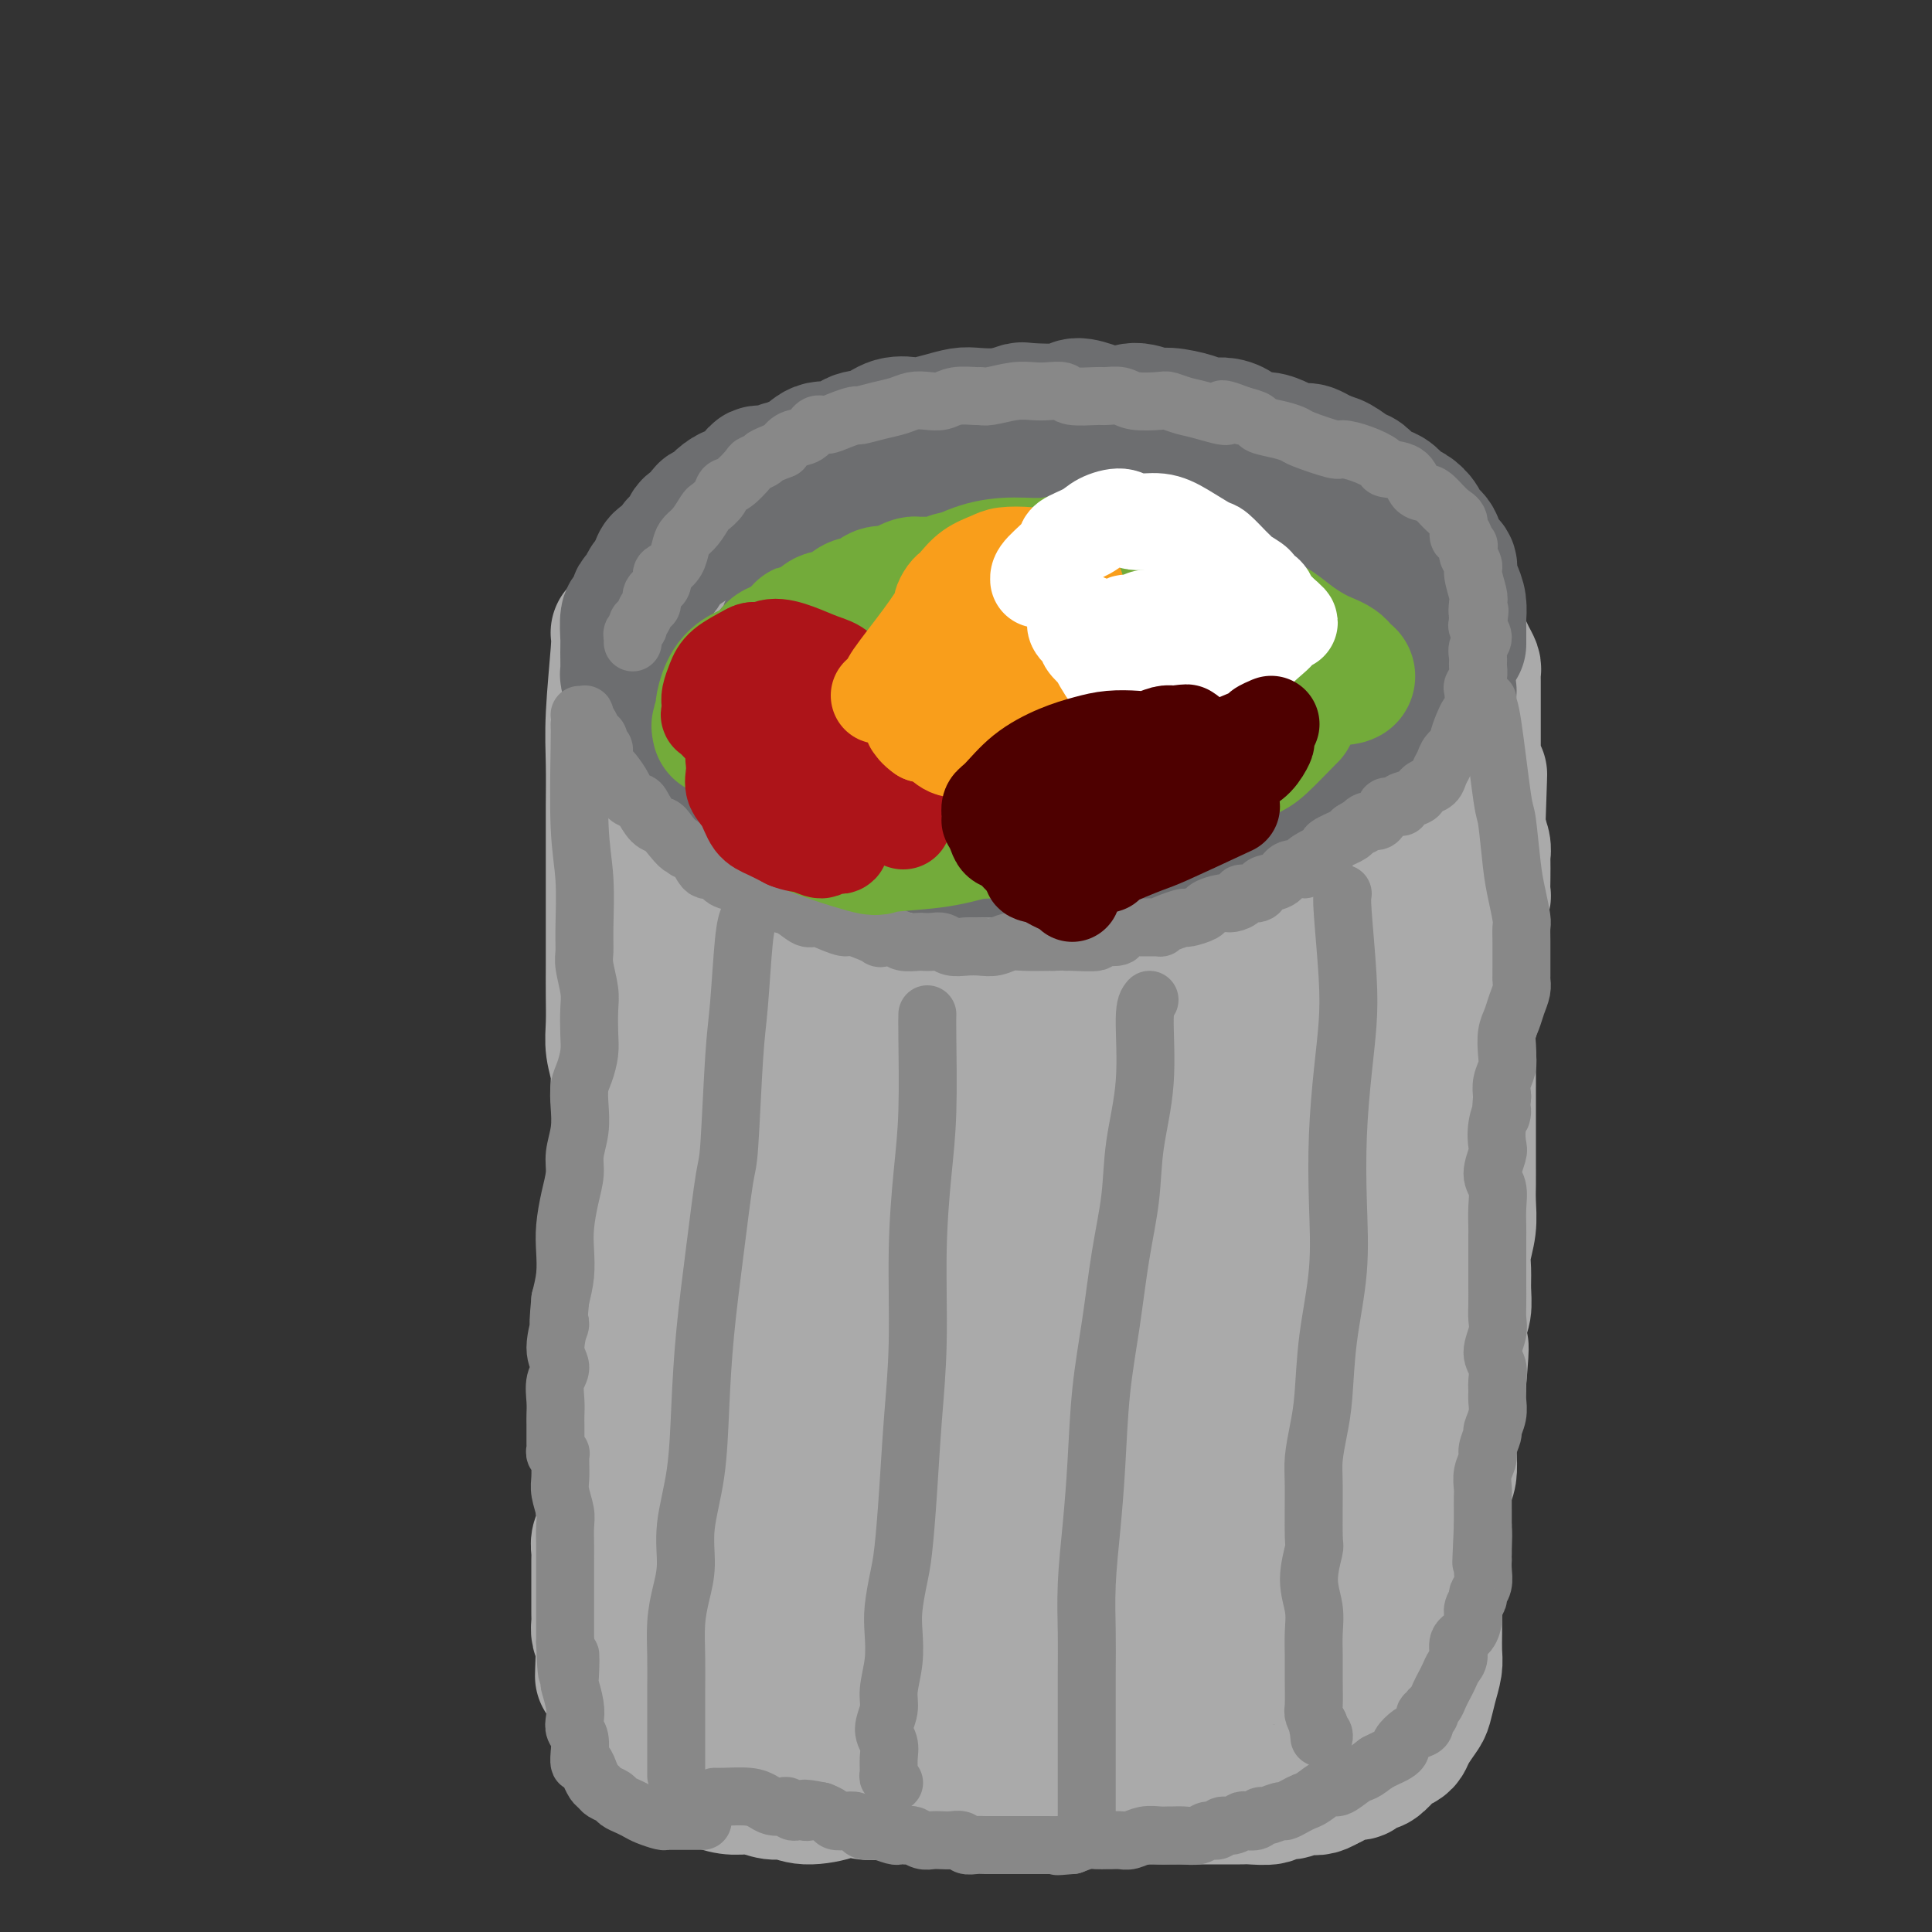 <svg viewBox='0 0 400 400' version='1.1' xmlns='http://www.w3.org/2000/svg' xmlns:xlink='http://www.w3.org/1999/xlink'><rect x="0" y="0" width="400" height="400" fill="#333333" stroke="none"/><g fill='none' stroke='rgb(170,170,170)' stroke-width='28' stroke-linecap='round' stroke-linejoin='round'><path d='M128,131c0.113,0.461 0.226,0.922 0,4c-0.226,3.078 -0.793,8.773 -1,13c-0.207,4.227 -0.056,6.986 0,10c0.056,3.014 0.015,6.283 0,9c-0.015,2.717 -0.004,4.883 0,7c0.004,2.117 0.001,4.185 0,6c-0.001,1.815 -0.000,3.376 0,5c0.000,1.624 0.000,3.312 0,5c-0.000,1.688 -0.001,3.378 0,5c0.001,1.622 0.004,3.178 0,5c-0.004,1.822 -0.016,3.911 0,6c0.016,2.089 0.061,4.179 0,6c-0.061,1.821 -0.227,3.374 0,5c0.227,1.626 0.846,3.325 1,5c0.154,1.675 -0.157,3.325 0,5c0.157,1.675 0.784,3.374 1,5c0.216,1.626 0.023,3.179 0,5c-0.023,1.821 0.124,3.911 0,6c-0.124,2.089 -0.518,4.179 -1,6c-0.482,1.821 -1.053,3.375 -1,5c0.053,1.625 0.729,3.321 1,5c0.271,1.679 0.135,3.339 0,5'/><path d='M128,264c-0.226,21.480 -0.793,8.679 -1,5c-0.207,-3.679 -0.056,1.763 0,5c0.056,3.237 0.015,4.270 0,5c-0.015,0.730 -0.004,1.157 0,2c0.004,0.843 0.001,2.102 0,3c-0.001,0.898 -0.001,1.437 0,2c0.001,0.563 0.001,1.152 0,2c-0.001,0.848 -0.004,1.957 0,3c0.004,1.043 0.015,2.022 0,3c-0.015,0.978 -0.057,1.957 0,3c0.057,1.043 0.212,2.149 0,3c-0.212,0.851 -0.793,1.445 -1,2c-0.207,0.555 -0.041,1.070 0,2c0.041,0.930 -0.041,2.275 0,3c0.041,0.725 0.207,0.831 0,1c-0.207,0.169 -0.786,0.401 -1,1c-0.214,0.599 -0.061,1.564 0,2c0.061,0.436 0.030,0.344 0,1c-0.030,0.656 -0.061,2.060 0,3c0.061,0.940 0.212,1.415 0,2c-0.212,0.585 -0.789,1.279 -1,2c-0.211,0.721 -0.057,1.467 0,2c0.057,0.533 0.015,0.853 0,2c-0.015,1.147 -0.004,3.122 0,4c0.004,0.878 0.001,0.658 0,1c-0.001,0.342 -0.001,1.246 0,2c0.001,0.754 0.003,1.357 0,2c-0.003,0.643 -0.011,1.327 0,2c0.011,0.673 0.041,1.335 0,2c-0.041,0.665 -0.155,1.333 0,2c0.155,0.667 0.577,1.334 1,2'/><path d='M125,340c-0.463,12.389 -0.120,5.361 0,3c0.120,-2.361 0.018,-0.054 0,1c-0.018,1.054 0.047,0.855 0,1c-0.047,0.145 -0.205,0.634 0,1c0.205,0.366 0.772,0.608 1,1c0.228,0.392 0.116,0.934 0,1c-0.116,0.066 -0.235,-0.345 0,0c0.235,0.345 0.822,1.447 1,2c0.178,0.553 -0.055,0.558 0,1c0.055,0.442 0.399,1.322 1,2c0.601,0.678 1.458,1.154 2,2c0.542,0.846 0.767,2.062 1,3c0.233,0.938 0.474,1.600 1,2c0.526,0.400 1.337,0.540 2,1c0.663,0.460 1.177,1.240 2,2c0.823,0.760 1.956,1.500 3,2c1.044,0.500 2.001,0.760 3,1c0.999,0.240 2.042,0.461 3,1c0.958,0.539 1.831,1.397 3,2c1.169,0.603 2.634,0.951 4,1c1.366,0.049 2.632,-0.199 4,0c1.368,0.199 2.836,0.847 4,1c1.164,0.153 2.023,-0.190 3,0c0.977,0.190 2.072,0.912 4,1c1.928,0.088 4.690,-0.460 6,-1c1.310,-0.540 1.167,-1.073 2,-1c0.833,0.073 2.643,0.752 4,1c1.357,0.248 2.261,0.067 3,0c0.739,-0.067 1.314,-0.018 2,0c0.686,0.018 1.482,0.005 2,0c0.518,-0.005 0.759,-0.003 1,0'/><path d='M187,371c3.634,-0.154 2.721,-0.037 3,0c0.279,0.037 1.752,-0.004 3,0c1.248,0.004 2.270,0.054 3,0c0.730,-0.054 1.166,-0.211 2,0c0.834,0.211 2.064,0.788 3,1c0.936,0.212 1.577,0.057 3,0c1.423,-0.057 3.628,-0.015 5,0c1.372,0.015 1.912,0.004 3,0c1.088,-0.004 2.724,-0.001 4,0c1.276,0.001 2.193,0.000 3,0c0.807,-0.000 1.503,-0.000 3,0c1.497,0.000 3.793,0.000 5,0c1.207,-0.000 1.323,-0.000 2,0c0.677,0.000 1.913,0.000 3,0c1.087,-0.000 2.024,0.000 3,0c0.976,-0.000 1.989,-0.000 3,0c1.011,0.000 2.018,0.000 3,0c0.982,-0.000 1.938,-0.000 3,0c1.062,0.000 2.228,0.000 3,0c0.772,-0.000 1.149,-0.000 2,0c0.851,0.000 2.176,0.001 3,0c0.824,-0.001 1.146,-0.004 2,0c0.854,0.004 2.238,0.016 3,0c0.762,-0.016 0.900,-0.061 2,0c1.100,0.061 3.162,0.226 4,0c0.838,-0.226 0.451,-0.844 1,-1c0.549,-0.156 2.034,0.152 3,0c0.966,-0.152 1.414,-0.762 2,-1c0.586,-0.238 1.312,-0.102 2,0c0.688,0.102 1.340,0.172 2,0c0.660,-0.172 1.330,-0.586 2,-1'/><path d='M275,369c2.047,-0.708 1.164,-0.977 1,-1c-0.164,-0.023 0.390,0.200 1,0c0.610,-0.200 1.277,-0.825 2,-1c0.723,-0.175 1.502,0.098 2,0c0.498,-0.098 0.715,-0.569 1,-1c0.285,-0.431 0.639,-0.822 1,-1c0.361,-0.178 0.730,-0.142 1,0c0.270,0.142 0.440,0.389 1,0c0.560,-0.389 1.511,-1.416 2,-2c0.489,-0.584 0.516,-0.727 1,-1c0.484,-0.273 1.425,-0.676 2,-1c0.575,-0.324 0.784,-0.568 1,-1c0.216,-0.432 0.440,-1.053 1,-2c0.560,-0.947 1.456,-2.219 2,-3c0.544,-0.781 0.734,-1.069 1,-2c0.266,-0.931 0.607,-2.503 1,-4c0.393,-1.497 0.837,-2.917 1,-4c0.163,-1.083 0.044,-1.829 0,-3c-0.044,-1.171 -0.013,-2.766 0,-4c0.013,-1.234 0.007,-2.106 0,-3c-0.007,-0.894 -0.017,-1.809 0,-3c0.017,-1.191 0.060,-2.658 0,-4c-0.060,-1.342 -0.223,-2.560 0,-4c0.223,-1.440 0.830,-3.101 1,-5c0.170,-1.899 -0.099,-4.037 0,-6c0.099,-1.963 0.565,-3.753 1,-5c0.435,-1.247 0.837,-1.953 1,-3c0.163,-1.047 0.085,-2.435 0,-4c-0.085,-1.565 -0.177,-3.306 0,-5c0.177,-1.694 0.622,-3.341 1,-5c0.378,-1.659 0.689,-3.329 1,-5'/><path d='M302,286c0.945,-10.853 0.306,-6.486 0,-6c-0.306,0.486 -0.279,-2.911 0,-5c0.279,-2.089 0.811,-2.872 1,-4c0.189,-1.128 0.037,-2.601 0,-4c-0.037,-1.399 0.043,-2.724 0,-4c-0.043,-1.276 -0.208,-2.504 0,-4c0.208,-1.496 0.788,-3.261 1,-5c0.212,-1.739 0.057,-3.454 0,-5c-0.057,-1.546 -0.015,-2.924 0,-4c0.015,-1.076 0.004,-1.852 0,-3c-0.004,-1.148 -0.001,-2.670 0,-4c0.001,-1.330 0.001,-2.470 0,-4c-0.001,-1.530 -0.001,-3.451 0,-5c0.001,-1.549 0.004,-2.725 0,-4c-0.004,-1.275 -0.015,-2.647 0,-4c0.015,-1.353 0.057,-2.687 0,-4c-0.057,-1.313 -0.212,-2.605 0,-4c0.212,-1.395 0.793,-2.894 1,-4c0.207,-1.106 0.040,-1.819 0,-3c-0.040,-1.181 0.046,-2.828 0,-4c-0.046,-1.172 -0.222,-1.867 0,-3c0.222,-1.133 0.844,-2.703 1,-4c0.156,-1.297 -0.154,-2.320 0,-4c0.154,-1.680 0.773,-4.018 1,-5c0.227,-0.982 0.062,-0.608 0,-1c-0.062,-0.392 -0.020,-1.551 0,-3c0.020,-1.449 0.019,-3.189 0,-4c-0.019,-0.811 -0.057,-0.691 0,-1c0.057,-0.309 0.208,-1.045 0,-2c-0.208,-0.955 -0.774,-2.130 -1,-3c-0.226,-0.870 -0.113,-1.435 0,-2'/><path d='M306,170c0.623,-18.242 0.181,-5.846 0,-2c-0.181,3.846 -0.101,-0.856 0,-3c0.101,-2.144 0.223,-1.729 0,-2c-0.223,-0.271 -0.792,-1.228 -1,-2c-0.208,-0.772 -0.056,-1.358 0,-2c0.056,-0.642 0.015,-1.341 0,-2c-0.015,-0.659 -0.004,-1.280 0,-2c0.004,-0.720 0.001,-1.541 0,-2c-0.001,-0.459 -0.000,-0.556 0,-1c0.000,-0.444 0.000,-1.233 0,-2c-0.000,-0.767 -0.000,-1.511 0,-2c0.000,-0.489 0.000,-0.723 0,-1c-0.000,-0.277 0.000,-0.598 0,-1c-0.000,-0.402 -0.000,-0.885 0,-1c0.000,-0.115 0.000,0.138 0,0c-0.000,-0.138 -0.000,-0.667 0,-1c0.000,-0.333 0.001,-0.470 0,-1c-0.001,-0.530 -0.003,-1.454 0,-2c0.003,-0.546 0.012,-0.712 0,-1c-0.012,-0.288 -0.046,-0.696 0,-1c0.046,-0.304 0.171,-0.504 0,-1c-0.171,-0.496 -0.639,-1.288 -1,-2c-0.361,-0.712 -0.614,-1.346 -1,-2c-0.386,-0.654 -0.903,-1.330 -1,-2c-0.097,-0.670 0.228,-1.334 0,-2c-0.228,-0.666 -1.008,-1.333 -2,-2c-0.992,-0.667 -2.197,-1.333 -3,-2c-0.803,-0.667 -1.205,-1.333 -2,-2c-0.795,-0.667 -1.983,-1.333 -3,-2c-1.017,-0.667 -1.862,-1.333 -3,-2c-1.138,-0.667 -2.569,-1.333 -4,-2'/><path d='M285,118c-3.586,-2.035 -4.050,-1.124 -5,-1c-0.950,0.124 -2.384,-0.540 -5,-1c-2.616,-0.460 -6.413,-0.716 -8,-1c-1.587,-0.284 -0.962,-0.597 -2,-1c-1.038,-0.403 -3.738,-0.896 -7,-1c-3.262,-0.104 -7.086,0.182 -9,0c-1.914,-0.182 -1.917,-0.833 -4,-1c-2.083,-0.167 -6.244,0.149 -8,0c-1.756,-0.149 -1.106,-0.763 -2,-1c-0.894,-0.237 -3.332,-0.098 -5,0c-1.668,0.098 -2.567,0.156 -5,0c-2.433,-0.156 -6.402,-0.525 -8,-1c-1.598,-0.475 -0.827,-1.056 -2,-1c-1.173,0.056 -4.290,0.747 -6,1c-1.710,0.253 -2.012,0.067 -3,0c-0.988,-0.067 -2.660,-0.014 -5,0c-2.340,0.014 -5.347,-0.010 -7,0c-1.653,0.010 -1.953,0.055 -3,0c-1.047,-0.055 -2.843,-0.210 -5,0c-2.157,0.210 -4.677,0.786 -6,1c-1.323,0.214 -1.449,0.065 -3,0c-1.551,-0.065 -4.529,-0.048 -6,0c-1.471,0.048 -1.437,0.125 -2,0c-0.563,-0.125 -1.725,-0.452 -4,0c-2.275,0.452 -5.663,1.683 -7,2c-1.337,0.317 -0.623,-0.280 -1,0c-0.377,0.280 -1.843,1.436 -3,2c-1.157,0.564 -2.004,0.537 -3,1c-0.996,0.463 -2.142,1.418 -3,2c-0.858,0.582 -1.429,0.791 -2,1'/><path d='M146,119c-3.014,1.351 -1.050,0.729 -1,1c0.050,0.271 -1.815,1.434 -3,2c-1.185,0.566 -1.690,0.534 -2,1c-0.310,0.466 -0.427,1.431 -1,2c-0.573,0.569 -1.604,0.744 -2,1c-0.396,0.256 -0.159,0.594 0,1c0.159,0.406 0.240,0.879 0,1c-0.240,0.121 -0.800,-0.112 -1,0c-0.200,0.112 -0.039,0.569 0,1c0.039,0.431 -0.042,0.836 0,1c0.042,0.164 0.207,0.086 0,0c-0.207,-0.086 -0.788,-0.182 -1,0c-0.212,0.182 -0.057,0.640 0,1c0.057,0.360 0.015,0.622 0,1c-0.015,0.378 -0.004,0.871 0,1c0.004,0.129 0.001,-0.106 0,0c-0.001,0.106 -0.000,0.553 0,1c0.000,0.447 0.000,0.893 0,1c-0.000,0.107 -0.000,-0.126 0,0c0.000,0.126 0.000,0.612 0,1c-0.000,0.388 -0.000,0.679 0,1c0.000,0.321 0.000,0.674 0,1c-0.000,0.326 -0.000,0.626 0,1c0.000,0.374 0.000,0.821 0,1c-0.000,0.179 -0.000,0.089 0,0'/><path d='M135,140c-0.082,2.028 0.714,0.599 1,0c0.286,-0.599 0.063,-0.368 0,0c-0.063,0.368 0.035,0.873 0,1c-0.035,0.127 -0.202,-0.123 0,0c0.202,0.123 0.775,0.619 1,1c0.225,0.381 0.103,0.648 0,1c-0.103,0.352 -0.185,0.791 0,1c0.185,0.209 0.638,0.189 1,1c0.362,0.811 0.633,2.453 1,3c0.367,0.547 0.830,-0.002 1,0c0.170,0.002 0.045,0.556 0,1c-0.045,0.444 -0.012,0.777 0,1c0.012,0.223 0.002,0.335 0,1c-0.002,0.665 0.003,1.885 0,2c-0.003,0.115 -0.014,-0.873 0,2c0.014,2.873 0.055,9.607 0,12c-0.055,2.393 -0.205,0.446 0,5c0.205,4.554 0.764,15.608 1,23c0.236,7.392 0.150,11.121 1,19c0.850,7.879 2.637,19.907 3,25c0.363,5.093 -0.696,3.252 0,12c0.696,8.748 3.149,28.086 4,37c0.851,8.914 0.100,7.404 0,10c-0.100,2.596 0.450,9.298 1,16'/><path d='M150,314c1.547,27.134 0.415,13.469 0,9c-0.415,-4.469 -0.112,0.258 0,2c0.112,1.742 0.032,0.498 0,0c-0.032,-0.498 -0.016,-0.249 0,0'/><path d='M152,137c0.006,11.232 0.012,22.464 0,29c-0.012,6.536 -0.041,8.377 0,11c0.041,2.623 0.154,6.028 0,14c-0.154,7.972 -0.574,20.511 -1,32c-0.426,11.489 -0.856,21.928 -1,36c-0.144,14.072 0.000,31.778 0,40c0.000,8.222 -0.144,6.960 0,8c0.144,1.040 0.574,4.384 1,6c0.426,1.616 0.846,1.505 1,2c0.154,0.495 0.041,1.595 0,2c-0.041,0.405 -0.012,0.116 0,0c0.012,-0.116 0.006,-0.058 0,0'/><path d='M167,128c-0.551,0.649 -1.102,1.299 -2,5c-0.898,3.701 -2.142,10.455 -3,17c-0.858,6.545 -1.331,12.881 -2,21c-0.669,8.119 -1.534,18.020 -2,26c-0.466,7.980 -0.534,14.037 0,27c0.534,12.963 1.670,32.831 2,42c0.330,9.169 -0.146,7.637 0,11c0.146,3.363 0.915,11.619 2,21c1.085,9.381 2.487,19.886 3,24c0.513,4.114 0.138,1.839 0,1c-0.138,-0.839 -0.039,-0.240 0,0c0.039,0.240 0.020,0.120 0,0'/><path d='M182,132c-0.650,6.906 -1.300,13.811 -2,16c-0.700,2.189 -1.451,-0.340 -3,8c-1.549,8.340 -3.895,27.548 -5,34c-1.105,6.452 -0.971,0.149 -2,12c-1.029,11.851 -3.223,41.858 -4,56c-0.777,14.142 -0.136,12.420 0,14c0.136,1.580 -0.234,6.462 0,14c0.234,7.538 1.072,17.733 2,25c0.928,7.267 1.948,11.608 3,17c1.052,5.392 2.138,11.837 3,15c0.862,3.163 1.501,3.044 2,3c0.499,-0.044 0.857,-0.013 1,0c0.143,0.013 0.072,0.006 0,0'/><path d='M173,128c-0.278,1.127 -0.556,2.254 -1,7c-0.444,4.746 -1.055,13.110 -2,22c-0.945,8.890 -2.226,18.304 -3,26c-0.774,7.696 -1.042,13.673 0,31c1.042,17.327 3.395,46.005 5,60c1.605,13.995 2.462,13.309 3,15c0.538,1.691 0.757,5.760 2,12c1.243,6.240 3.508,14.652 5,19c1.492,4.348 2.209,4.632 3,5c0.791,0.368 1.654,0.819 2,1c0.346,0.181 0.173,0.090 0,0'/><path d='M195,126c-0.920,0.816 -1.840,1.633 -3,7c-1.160,5.367 -2.560,15.286 -4,25c-1.440,9.714 -2.921,19.225 -4,27c-1.079,7.775 -1.755,13.814 -2,27c-0.245,13.186 -0.058,33.520 0,43c0.058,9.480 -0.013,8.106 0,12c0.013,3.894 0.108,13.058 1,22c0.892,8.942 2.579,17.664 4,23c1.421,5.336 2.577,7.286 3,8c0.423,0.714 0.114,0.192 0,0c-0.114,-0.192 -0.033,-0.055 0,0c0.033,0.055 0.016,0.027 0,0'/><path d='M211,121c-0.010,0.384 -0.020,0.769 -1,4c-0.980,3.231 -2.931,9.309 -5,16c-2.069,6.691 -4.256,13.996 -6,22c-1.744,8.004 -3.046,16.706 -4,26c-0.954,9.294 -1.561,19.178 -2,28c-0.439,8.822 -0.709,16.582 0,29c0.709,12.418 2.396,29.493 3,37c0.604,7.507 0.124,5.444 1,11c0.876,5.556 3.107,18.730 4,24c0.893,5.270 0.446,2.635 0,0'/><path d='M225,121c-0.319,0.292 -0.638,0.585 -2,4c-1.362,3.415 -3.769,9.954 -6,17c-2.231,7.046 -4.288,14.599 -6,23c-1.712,8.401 -3.080,17.649 -4,28c-0.920,10.351 -1.392,21.804 -2,31c-0.608,9.196 -1.352,16.137 -1,32c0.352,15.863 1.800,40.650 3,52c1.200,11.350 2.150,9.262 3,12c0.850,2.738 1.599,10.301 2,13c0.401,2.699 0.454,0.534 1,0c0.546,-0.534 1.585,0.562 2,1c0.415,0.438 0.208,0.219 0,0'/><path d='M232,133c0.000,0.903 0.001,1.805 -1,5c-1.001,3.195 -3.002,8.682 -5,16c-1.998,7.318 -3.993,16.465 -6,26c-2.007,9.535 -4.026,19.456 -5,30c-0.974,10.544 -0.902,21.710 -1,32c-0.098,10.290 -0.366,19.703 0,28c0.366,8.297 1.366,15.477 2,22c0.634,6.523 0.902,12.388 2,17c1.098,4.612 3.026,7.973 4,10c0.974,2.027 0.992,2.722 1,3c0.008,0.278 0.004,0.139 0,0'/><path d='M242,126c-0.433,0.745 -0.866,1.489 -2,7c-1.134,5.511 -2.970,15.788 -5,25c-2.030,9.212 -4.253,17.359 -6,27c-1.747,9.641 -3.018,20.777 -4,31c-0.982,10.223 -1.674,19.533 -2,30c-0.326,10.467 -0.285,22.090 0,30c0.285,7.910 0.814,12.108 2,21c1.186,8.892 3.030,22.477 4,28c0.970,5.523 1.065,2.982 1,2c-0.065,-0.982 -0.290,-0.406 0,-1c0.290,-0.594 1.095,-2.358 2,-7c0.905,-4.642 1.911,-12.162 2,-23c0.089,-10.838 -0.737,-24.995 -2,-39c-1.263,-14.005 -2.962,-27.859 -4,-40c-1.038,-12.141 -1.413,-22.568 -1,-31c0.413,-8.432 1.616,-14.870 3,-22c1.384,-7.130 2.949,-14.954 5,-21c2.051,-6.046 4.588,-10.314 6,-12c1.412,-1.686 1.698,-0.790 2,-1c0.302,-0.210 0.619,-1.526 1,-2c0.381,-0.474 0.826,-0.104 1,0c0.174,0.104 0.075,-0.056 0,0c-0.075,0.056 -0.128,0.327 0,0c0.128,-0.327 0.436,-1.253 1,0c0.564,1.253 1.383,4.683 2,13c0.617,8.317 1.034,21.519 0,36c-1.034,14.481 -3.517,30.240 -6,46'/><path d='M242,223c-2.211,14.833 -4.739,28.914 -7,41c-2.261,12.086 -4.256,22.176 -5,31c-0.744,8.824 -0.237,16.382 0,21c0.237,4.618 0.204,6.296 1,8c0.796,1.704 2.423,3.434 3,4c0.577,0.566 0.106,-0.031 0,0c-0.106,0.031 0.154,0.689 1,1c0.846,0.311 2.277,0.276 4,-2c1.723,-2.276 3.736,-6.791 6,-15c2.264,-8.209 4.779,-20.112 7,-34c2.221,-13.888 4.150,-29.761 5,-45c0.850,-15.239 0.622,-29.844 0,-41c-0.622,-11.156 -1.638,-18.864 -2,-25c-0.362,-6.136 -0.068,-10.699 0,-14c0.068,-3.301 -0.088,-5.340 0,-8c0.088,-2.660 0.419,-5.942 1,-8c0.581,-2.058 1.410,-2.891 2,-4c0.590,-1.109 0.941,-2.492 1,-3c0.059,-0.508 -0.173,-0.140 0,0c0.173,0.140 0.750,0.053 1,0c0.250,-0.053 0.174,-0.071 0,0c-0.174,0.071 -0.446,0.233 0,1c0.446,0.767 1.608,2.141 2,14c0.392,11.859 0.013,34.203 -2,52c-2.013,17.797 -5.661,31.046 -8,39c-2.339,7.954 -3.371,10.613 -5,20c-1.629,9.387 -3.856,25.501 -5,36c-1.144,10.499 -1.203,15.381 -1,19c0.203,3.619 0.670,5.974 1,7c0.330,1.026 0.523,0.722 1,1c0.477,0.278 1.239,1.139 2,2'/><path d='M245,321c0.881,1.984 1.084,1.946 2,0c0.916,-1.946 2.547,-5.798 5,-11c2.453,-5.202 5.729,-11.755 9,-28c3.271,-16.245 6.537,-42.183 8,-55c1.463,-12.817 1.123,-12.514 1,-19c-0.123,-6.486 -0.030,-19.761 0,-31c0.030,-11.239 -0.002,-20.441 0,-25c0.002,-4.559 0.038,-4.476 0,-6c-0.038,-1.524 -0.150,-4.657 0,-6c0.150,-1.343 0.563,-0.896 1,-1c0.437,-0.104 0.899,-0.758 1,-1c0.101,-0.242 -0.158,-0.070 0,0c0.158,0.070 0.733,0.039 1,0c0.267,-0.039 0.226,-0.088 0,0c-0.226,0.088 -0.636,0.311 -1,1c-0.364,0.689 -0.681,1.845 -2,7c-1.319,5.155 -3.639,14.309 -6,23c-2.361,8.691 -4.764,16.919 -8,35c-3.236,18.081 -7.304,46.016 -9,59c-1.696,12.984 -1.019,11.017 -1,16c0.019,4.983 -0.618,16.917 -1,24c-0.382,7.083 -0.508,9.317 0,10c0.508,0.683 1.650,-0.183 2,0c0.350,0.183 -0.091,1.415 2,0c2.091,-1.415 6.715,-5.479 11,-13c4.285,-7.521 8.231,-18.501 10,-26c1.769,-7.499 1.361,-11.519 2,-18c0.639,-6.481 2.325,-15.423 3,-19c0.675,-3.577 0.337,-1.788 0,0'/><path d='M279,153c0.000,0.000 0.100,0.100 0.1,0.1'/><path d='M287,135c-0.110,0.739 -0.220,1.479 -2,6c-1.780,4.521 -5.231,12.824 -8,21c-2.769,8.176 -4.856,16.225 -7,25c-2.144,8.775 -4.345,18.274 -6,27c-1.655,8.726 -2.765,16.677 -4,24c-1.235,7.323 -2.594,14.017 -3,20c-0.406,5.983 0.143,11.255 0,16c-0.143,4.745 -0.978,8.963 -1,12c-0.022,3.037 0.769,4.895 1,6c0.231,1.105 -0.098,1.459 0,1c0.098,-0.459 0.624,-1.731 1,-2c0.376,-0.269 0.601,0.466 2,-9c1.399,-9.466 3.971,-29.133 5,-37c1.029,-7.867 0.514,-3.933 0,0'/><path d='M277,174c-0.040,0.129 -0.080,0.258 0,2c0.080,1.742 0.279,5.098 0,11c-0.279,5.902 -1.038,14.349 -2,24c-0.962,9.651 -2.127,20.507 -3,31c-0.873,10.493 -1.453,20.625 -2,29c-0.547,8.375 -1.061,14.993 -1,19c0.061,4.007 0.696,5.403 1,6c0.304,0.597 0.276,0.395 0,1c-0.276,0.605 -0.799,2.017 0,1c0.799,-1.017 2.922,-4.464 4,-7c1.078,-2.536 1.112,-4.161 3,-12c1.888,-7.839 5.630,-21.890 8,-35c2.370,-13.110 3.367,-25.278 4,-35c0.633,-9.722 0.902,-16.999 1,-22c0.098,-5.001 0.026,-7.726 0,-10c-0.026,-2.274 -0.004,-4.098 0,-5c0.004,-0.902 -0.009,-0.881 0,-1c0.009,-0.119 0.041,-0.378 0,-1c-0.041,-0.622 -0.155,-1.606 0,-2c0.155,-0.394 0.577,-0.197 1,0'/><path d='M291,168c0.980,-11.071 0.431,-0.749 1,5c0.569,5.749 2.258,6.926 3,9c0.742,2.074 0.539,5.047 1,11c0.461,5.953 1.588,14.886 1,29c-0.588,14.114 -2.890,33.408 -4,42c-1.110,8.592 -1.029,6.483 -2,9c-0.971,2.517 -2.993,9.661 -4,13c-1.007,3.339 -1.000,2.873 -1,3c-0.000,0.127 -0.007,0.848 0,1c0.007,0.152 0.030,-0.266 -1,-2c-1.030,-1.734 -3.111,-4.784 -5,-9c-1.889,-4.216 -3.585,-9.597 -5,-15c-1.415,-5.403 -2.547,-10.830 -3,-13c-0.453,-2.170 -0.226,-1.085 0,0'/><path d='M284,176c-0.788,0.458 -1.577,0.917 -2,2c-0.423,1.083 -0.482,2.792 -1,4c-0.518,1.208 -1.496,1.917 -3,6c-1.504,4.083 -3.535,11.542 -5,19c-1.465,7.458 -2.364,14.916 -3,23c-0.636,8.084 -1.010,16.794 -1,25c0.010,8.206 0.405,15.907 1,23c0.595,7.093 1.389,13.578 2,19c0.611,5.422 1.040,9.780 2,16c0.960,6.220 2.453,14.301 3,18c0.547,3.699 0.148,3.015 0,3c-0.148,-0.015 -0.045,0.640 0,1c0.045,0.360 0.032,0.424 0,1c-0.032,0.576 -0.084,1.664 0,2c0.084,0.336 0.304,-0.079 0,0c-0.304,0.079 -1.131,0.654 -2,1c-0.869,0.346 -1.779,0.464 -3,1c-1.221,0.536 -2.752,1.490 -4,2c-1.248,0.510 -2.214,0.574 -5,1c-2.786,0.426 -7.393,1.213 -12,2'/><path d='M251,345c-4.557,1.116 -2.950,0.405 -5,0c-2.050,-0.405 -7.756,-0.505 -14,-1c-6.244,-0.495 -13.027,-1.387 -20,-3c-6.973,-1.613 -14.136,-3.949 -20,-6c-5.864,-2.051 -10.427,-3.818 -15,-5c-4.573,-1.182 -9.155,-1.778 -12,-2c-2.845,-0.222 -3.952,-0.070 -5,0c-1.048,0.070 -2.036,0.057 -3,0c-0.964,-0.057 -1.903,-0.159 -3,0c-1.097,0.159 -2.350,0.577 -3,1c-0.650,0.423 -0.696,0.849 -1,1c-0.304,0.151 -0.866,0.025 -1,0c-0.134,-0.025 0.161,0.049 0,0c-0.161,-0.049 -0.776,-0.223 -1,0c-0.224,0.223 -0.055,0.841 0,1c0.055,0.159 -0.002,-0.143 0,0c0.002,0.143 0.063,0.731 1,2c0.937,1.269 2.749,3.218 6,5c3.251,1.782 7.942,3.398 15,5c7.058,1.602 16.485,3.189 26,3c9.515,-0.189 19.120,-2.156 27,-4c7.880,-1.844 14.035,-3.567 19,-5c4.965,-1.433 8.741,-2.577 10,-3c1.259,-0.423 0.001,-0.127 0,0c-0.001,0.127 1.254,0.083 2,0c0.746,-0.083 0.983,-0.207 1,0c0.017,0.207 -0.186,0.743 0,1c0.186,0.257 0.761,0.234 0,3c-0.761,2.766 -2.859,8.322 -4,11c-1.141,2.678 -1.326,2.480 -4,4c-2.674,1.520 -7.837,4.760 -13,8'/><path d='M234,361c-6.523,2.819 -14.330,3.865 -22,4c-7.670,0.135 -15.204,-0.643 -23,-2c-7.796,-1.357 -15.854,-3.295 -22,-5c-6.146,-1.705 -10.379,-3.179 -13,-5c-2.621,-1.821 -3.631,-3.991 -4,-5c-0.369,-1.009 -0.098,-0.858 0,-1c0.098,-0.142 0.024,-0.577 0,-1c-0.024,-0.423 0.003,-0.835 0,-1c-0.003,-0.165 -0.035,-0.085 0,0c0.035,0.085 0.138,0.174 2,1c1.862,0.826 5.485,2.389 10,4c4.515,1.611 9.923,3.269 16,5c6.077,1.731 12.822,3.536 18,5c5.178,1.464 8.789,2.588 12,3c3.211,0.412 6.021,0.111 7,0c0.979,-0.111 0.126,-0.033 0,0c-0.126,0.033 0.475,0.020 1,0c0.525,-0.020 0.975,-0.047 1,0c0.025,0.047 -0.375,0.167 -1,0c-0.625,-0.167 -1.476,-0.622 -3,-1c-1.524,-0.378 -3.721,-0.679 -7,-1c-3.279,-0.321 -7.639,-0.660 -12,-1'/><path d='M194,360c-5.749,-0.464 -9.621,-0.124 -14,0c-4.379,0.124 -9.264,0.033 -13,0c-3.736,-0.033 -6.321,-0.009 -8,0c-1.679,0.009 -2.450,0.002 -3,0c-0.550,-0.002 -0.879,-0.001 -1,0c-0.121,0.001 -0.035,0.000 0,0c0.035,-0.000 0.017,-0.000 0,0'/></g>
<g fill='none' stroke='rgb(109,110,112)' stroke-width='28' stroke-linecap='round' stroke-linejoin='round'><path d='M302,133c-0.002,0.298 -0.003,0.597 0,0c0.003,-0.597 0.011,-2.089 0,-3c-0.011,-0.911 -0.039,-1.241 0,-2c0.039,-0.759 0.147,-1.945 0,-3c-0.147,-1.055 -0.549,-1.977 -1,-3c-0.451,-1.023 -0.951,-2.147 -1,-3c-0.049,-0.853 0.353,-1.436 0,-2c-0.353,-0.564 -1.459,-1.111 -2,-2c-0.541,-0.889 -0.515,-2.121 -1,-3c-0.485,-0.879 -1.481,-1.405 -2,-2c-0.519,-0.595 -0.562,-1.259 -1,-2c-0.438,-0.741 -1.272,-1.559 -2,-2c-0.728,-0.441 -1.350,-0.503 -2,-1c-0.650,-0.497 -1.328,-1.427 -2,-2c-0.672,-0.573 -1.338,-0.787 -2,-1c-0.662,-0.213 -1.321,-0.424 -2,-1c-0.679,-0.576 -1.378,-1.515 -2,-2c-0.622,-0.485 -1.168,-0.515 -2,-1c-0.832,-0.485 -1.952,-1.424 -3,-2c-1.048,-0.576 -2.024,-0.788 -3,-1'/><path d='M274,95c-4.304,-2.807 -3.565,-1.325 -4,-1c-0.435,0.325 -2.045,-0.508 -3,-1c-0.955,-0.492 -1.256,-0.644 -2,-1c-0.744,-0.356 -1.932,-0.918 -3,-1c-1.068,-0.082 -2.016,0.315 -3,0c-0.984,-0.315 -2.003,-1.342 -3,-2c-0.997,-0.658 -1.970,-0.945 -3,-1c-1.030,-0.055 -2.116,0.124 -3,0c-0.884,-0.124 -1.566,-0.551 -3,-1c-1.434,-0.449 -3.621,-0.922 -5,-1c-1.379,-0.078 -1.949,0.237 -3,0c-1.051,-0.237 -2.584,-1.026 -4,-1c-1.416,0.026 -2.716,0.869 -4,1c-1.284,0.131 -2.551,-0.449 -4,-1c-1.449,-0.551 -3.078,-1.072 -4,-1c-0.922,0.072 -1.135,0.737 -3,1c-1.865,0.263 -5.380,0.122 -7,0c-1.620,-0.122 -1.346,-0.226 -2,0c-0.654,0.226 -2.238,0.782 -4,1c-1.762,0.218 -3.702,0.097 -5,0c-1.298,-0.097 -1.953,-0.172 -3,0c-1.047,0.172 -2.484,0.589 -4,1c-1.516,0.411 -3.109,0.816 -4,1c-0.891,0.184 -1.080,0.148 -2,0c-0.920,-0.148 -2.571,-0.409 -4,0c-1.429,0.409 -2.638,1.489 -4,2c-1.362,0.511 -2.879,0.452 -4,1c-1.121,0.548 -1.847,1.704 -3,2c-1.153,0.296 -2.734,-0.266 -4,0c-1.266,0.266 -2.219,1.362 -3,2c-0.781,0.638 -1.391,0.819 -2,1'/><path d='M165,96c-3.700,1.397 -2.950,0.890 -3,1c-0.050,0.110 -0.902,0.838 -2,1c-1.098,0.162 -2.444,-0.242 -3,0c-0.556,0.242 -0.324,1.129 -1,2c-0.676,0.871 -2.261,1.726 -3,2c-0.739,0.274 -0.632,-0.034 -1,0c-0.368,0.034 -1.211,0.408 -2,1c-0.789,0.592 -1.525,1.400 -2,2c-0.475,0.600 -0.689,0.990 -1,1c-0.311,0.010 -0.717,-0.359 -1,0c-0.283,0.359 -0.442,1.448 -1,2c-0.558,0.552 -1.515,0.567 -2,1c-0.485,0.433 -0.497,1.283 -1,2c-0.503,0.717 -1.498,1.300 -2,2c-0.502,0.700 -0.512,1.518 -1,2c-0.488,0.482 -1.455,0.630 -2,1c-0.545,0.370 -0.667,0.964 -1,2c-0.333,1.036 -0.878,2.516 -1,3c-0.122,0.484 0.179,-0.026 0,0c-0.179,0.026 -0.836,0.588 -1,1c-0.164,0.412 0.167,0.675 0,1c-0.167,0.325 -0.830,0.712 -1,1c-0.170,0.288 0.155,0.476 0,1c-0.155,0.524 -0.788,1.382 -1,2c-0.212,0.618 -0.001,0.995 0,1c0.001,0.005 -0.208,-0.361 0,0c0.208,0.361 0.832,1.450 1,2c0.168,0.550 -0.120,0.560 0,1c0.120,0.440 0.648,1.311 1,2c0.352,0.689 0.529,1.197 1,2c0.471,0.803 1.235,1.902 2,3'/><path d='M137,138c1.187,2.043 1.654,1.651 2,2c0.346,0.349 0.572,1.441 1,2c0.428,0.559 1.057,0.586 2,1c0.943,0.414 2.199,1.213 3,2c0.801,0.787 1.147,1.560 2,2c0.853,0.440 2.213,0.547 3,1c0.787,0.453 1.003,1.253 2,2c0.997,0.747 2.777,1.440 4,2c1.223,0.560 1.890,0.986 3,1c1.110,0.014 2.662,-0.386 4,0c1.338,0.386 2.461,1.557 4,2c1.539,0.443 3.495,0.157 5,0c1.505,-0.157 2.558,-0.186 4,0c1.442,0.186 3.273,0.586 5,1c1.727,0.414 3.351,0.843 5,1c1.649,0.157 3.325,0.043 5,0c1.675,-0.043 3.350,-0.014 5,0c1.650,0.014 3.275,0.014 5,0c1.725,-0.014 3.550,-0.041 5,0c1.450,0.041 2.525,0.152 4,0c1.475,-0.152 3.348,-0.565 5,-1c1.652,-0.435 3.082,-0.890 4,-1c0.918,-0.110 1.325,0.125 4,0c2.675,-0.125 7.618,-0.611 10,-1c2.382,-0.389 2.202,-0.682 4,-1c1.798,-0.318 5.573,-0.663 7,-1c1.427,-0.337 0.506,-0.668 1,-1c0.494,-0.332 2.402,-0.666 4,-1c1.598,-0.334 2.885,-0.667 4,-1c1.115,-0.333 2.057,-0.667 3,-1'/><path d='M256,148c7.579,-1.494 3.525,-0.728 3,-1c-0.525,-0.272 2.479,-1.582 4,-2c1.521,-0.418 1.558,0.057 2,0c0.442,-0.057 1.288,-0.646 2,-1c0.712,-0.354 1.289,-0.474 2,-1c0.711,-0.526 1.554,-1.457 2,-2c0.446,-0.543 0.493,-0.698 1,-1c0.507,-0.302 1.474,-0.752 2,-1c0.526,-0.248 0.609,-0.293 1,-1c0.391,-0.707 1.088,-2.076 2,-3c0.912,-0.924 2.038,-1.402 3,-2c0.962,-0.598 1.761,-1.317 2,-2c0.239,-0.683 -0.082,-1.331 0,-2c0.082,-0.669 0.567,-1.360 1,-2c0.433,-0.640 0.816,-1.228 1,-2c0.184,-0.772 0.171,-1.726 0,-3c-0.171,-1.274 -0.500,-2.866 -1,-4c-0.500,-1.134 -1.170,-1.808 -2,-3c-0.830,-1.192 -1.820,-2.900 -3,-4c-1.180,-1.100 -2.550,-1.590 -4,-3c-1.450,-1.410 -2.982,-3.739 -5,-5c-2.018,-1.261 -4.524,-1.455 -6,-2c-1.476,-0.545 -1.922,-1.442 -6,-3c-4.078,-1.558 -11.789,-3.776 -15,-5c-3.211,-1.224 -1.922,-1.452 -3,-2c-1.078,-0.548 -4.524,-1.415 -7,-2c-2.476,-0.585 -3.983,-0.889 -6,-1c-2.017,-0.111 -4.543,-0.030 -7,0c-2.457,0.030 -4.845,0.009 -7,0c-2.155,-0.009 -4.078,-0.004 -6,0'/><path d='M206,88c-7.107,0.003 -8.374,1.510 -9,2c-0.626,0.490 -0.611,-0.037 -2,0c-1.389,0.037 -4.182,0.639 -6,1c-1.818,0.361 -2.663,0.480 -5,1c-2.337,0.520 -6.168,1.442 -8,2c-1.832,0.558 -1.667,0.753 -3,1c-1.333,0.247 -4.166,0.545 -6,1c-1.834,0.455 -2.669,1.066 -4,2c-1.331,0.934 -3.159,2.191 -5,3c-1.841,0.809 -3.697,1.171 -5,2c-1.303,0.829 -2.054,2.124 -3,3c-0.946,0.876 -2.087,1.333 -3,2c-0.913,0.667 -1.596,1.544 -2,2c-0.404,0.456 -0.527,0.492 -1,1c-0.473,0.508 -1.296,1.488 -2,2c-0.704,0.512 -1.288,0.556 -2,1c-0.712,0.444 -1.553,1.288 -2,2c-0.447,0.712 -0.502,1.290 -1,2c-0.498,0.710 -1.439,1.551 -2,2c-0.561,0.449 -0.742,0.506 -1,1c-0.258,0.494 -0.595,1.425 -1,2c-0.405,0.575 -0.879,0.795 -1,1c-0.121,0.205 0.111,0.394 0,1c-0.111,0.606 -0.566,1.630 -1,2c-0.434,0.370 -0.848,0.086 -1,1c-0.152,0.914 -0.041,3.027 0,4c0.041,0.973 0.014,0.805 0,1c-0.014,0.195 -0.014,0.753 0,2c0.014,1.247 0.042,3.182 0,4c-0.042,0.818 -0.155,0.519 0,1c0.155,0.481 0.577,1.740 1,3'/><path d='M131,143c-0.053,3.448 0.814,2.069 1,2c0.186,-0.069 -0.308,1.174 0,2c0.308,0.826 1.418,1.236 2,2c0.582,0.764 0.635,1.881 1,3c0.365,1.119 1.040,2.239 2,3c0.960,0.761 2.203,1.164 3,2c0.797,0.836 1.147,2.106 2,3c0.853,0.894 2.209,1.414 3,2c0.791,0.586 1.016,1.238 2,2c0.984,0.762 2.727,1.633 4,2c1.273,0.367 2.077,0.231 3,1c0.923,0.769 1.964,2.444 3,3c1.036,0.556 2.067,-0.006 3,0c0.933,0.006 1.767,0.580 3,1c1.233,0.420 2.864,0.687 4,1c1.136,0.313 1.776,0.671 3,1c1.224,0.329 3.033,0.628 5,1c1.967,0.372 4.094,0.818 6,1c1.906,0.182 3.593,0.101 5,0c1.407,-0.101 2.536,-0.224 4,0c1.464,0.224 3.264,0.793 5,1c1.736,0.207 3.408,0.052 5,0c1.592,-0.052 3.104,0.001 5,0c1.896,-0.001 4.176,-0.055 6,0c1.824,0.055 3.194,0.218 5,0c1.806,-0.218 4.050,-0.817 6,-1c1.950,-0.183 3.605,0.050 5,0c1.395,-0.050 2.528,-0.385 5,-1c2.472,-0.615 6.281,-1.512 8,-2c1.719,-0.488 1.348,-0.568 2,-1c0.652,-0.432 2.326,-1.216 4,-2'/><path d='M246,169c5.594,-1.441 4.580,-1.545 5,-2c0.420,-0.455 2.274,-1.262 4,-2c1.726,-0.738 3.325,-1.406 5,-2c1.675,-0.594 3.427,-1.114 5,-2c1.573,-0.886 2.966,-2.140 4,-3c1.034,-0.860 1.709,-1.327 3,-2c1.291,-0.673 3.196,-1.551 4,-2c0.804,-0.449 0.506,-0.470 1,-1c0.494,-0.530 1.781,-1.570 3,-3c1.219,-1.430 2.369,-3.252 3,-4c0.631,-0.748 0.743,-0.423 1,-1c0.257,-0.577 0.661,-2.056 1,-3c0.339,-0.944 0.614,-1.354 1,-2c0.386,-0.646 0.884,-1.528 1,-2c0.116,-0.472 -0.149,-0.534 0,-1c0.149,-0.466 0.713,-1.336 1,-2c0.287,-0.664 0.299,-1.123 0,-2c-0.299,-0.877 -0.908,-2.173 -1,-3c-0.092,-0.827 0.333,-1.185 0,-2c-0.333,-0.815 -1.424,-2.088 -2,-3c-0.576,-0.912 -0.639,-1.465 -1,-2c-0.361,-0.535 -1.022,-1.052 -2,-2c-0.978,-0.948 -2.275,-2.327 -3,-3c-0.725,-0.673 -0.880,-0.640 -4,-2c-3.120,-1.360 -9.205,-4.112 -12,-5c-2.795,-0.888 -2.299,0.087 -3,0c-0.701,-0.087 -2.599,-1.236 -5,-2c-2.401,-0.764 -5.303,-1.143 -8,-1c-2.697,0.143 -5.188,0.808 -8,1c-2.812,0.192 -5.946,-0.088 -9,0c-3.054,0.088 -6.027,0.544 -9,1'/><path d='M221,110c-6.909,0.288 -7.181,0.508 -9,1c-1.819,0.492 -5.185,1.257 -8,2c-2.815,0.743 -5.077,1.462 -8,2c-2.923,0.538 -6.505,0.893 -9,2c-2.495,1.107 -3.901,2.967 -6,4c-2.099,1.033 -4.890,1.239 -7,2c-2.110,0.761 -3.540,2.078 -5,3c-1.460,0.922 -2.952,1.450 -4,2c-1.048,0.550 -1.653,1.122 -2,2c-0.347,0.878 -0.435,2.062 -1,3c-0.565,0.938 -1.608,1.628 -2,2c-0.392,0.372 -0.134,0.424 0,1c0.134,0.576 0.143,1.677 0,3c-0.143,1.323 -0.436,2.870 0,4c0.436,1.130 1.603,1.843 3,3c1.397,1.157 3.024,2.758 5,4c1.976,1.242 4.299,2.125 7,3c2.701,0.875 5.778,1.741 10,2c4.222,0.259 9.588,-0.088 15,-1c5.412,-0.912 10.869,-2.387 16,-4c5.131,-1.613 9.935,-3.363 14,-5c4.065,-1.637 7.390,-3.161 11,-5c3.610,-1.839 7.503,-3.995 9,-5c1.497,-1.005 0.598,-0.861 1,-1c0.402,-0.139 2.107,-0.563 3,-1c0.893,-0.437 0.976,-0.888 1,-1c0.024,-0.112 -0.010,0.117 0,0c0.010,-0.117 0.065,-0.578 0,-1c-0.065,-0.422 -0.248,-0.806 0,-1c0.248,-0.194 0.928,-0.198 0,-1c-0.928,-0.802 -3.464,-2.401 -6,-4'/><path d='M249,125c-1.333,-1.542 -2.166,-1.396 -4,-2c-1.834,-0.604 -4.668,-1.957 -11,-2c-6.332,-0.043 -16.162,1.225 -21,2c-4.838,0.775 -4.683,1.058 -8,2c-3.317,0.942 -10.105,2.544 -15,4c-4.895,1.456 -7.896,2.767 -10,4c-2.104,1.233 -3.309,2.386 -4,3c-0.691,0.614 -0.866,0.687 -1,1c-0.134,0.313 -0.227,0.867 0,1c0.227,0.133 0.772,-0.156 2,0c1.228,0.156 3.138,0.756 6,1c2.862,0.244 6.675,0.132 11,0c4.325,-0.132 9.163,-0.284 14,-1c4.837,-0.716 9.675,-1.996 13,-3c3.325,-1.004 5.139,-1.733 6,-2c0.861,-0.267 0.770,-0.072 1,0c0.230,0.072 0.780,0.021 1,0c0.220,-0.021 0.110,-0.010 0,0'/><path d='M291,146c-0.223,0.729 -0.447,1.458 -1,2c-0.553,0.542 -1.437,0.897 -3,2c-1.563,1.103 -3.806,2.953 -6,5c-2.194,2.047 -4.338,4.290 -7,6c-2.662,1.710 -5.843,2.885 -9,4c-3.157,1.115 -6.289,2.169 -10,3c-3.711,0.831 -8.000,1.438 -12,2c-4.000,0.562 -7.711,1.078 -11,1c-3.289,-0.078 -6.155,-0.752 -8,-1c-1.845,-0.248 -2.670,-0.071 -3,0c-0.330,0.071 -0.165,0.035 0,0'/><path d='M300,143c-0.219,-0.194 -0.438,-0.388 -1,0c-0.562,0.388 -1.465,1.357 -3,3c-1.535,1.643 -3.700,3.958 -6,6c-2.300,2.042 -4.735,3.811 -8,6c-3.265,2.189 -7.362,4.800 -11,7c-3.638,2.200 -6.818,3.991 -11,5c-4.182,1.009 -9.366,1.237 -15,2c-5.634,0.763 -11.716,2.060 -17,2c-5.284,-0.060 -9.769,-1.478 -13,-2c-3.231,-0.522 -5.209,-0.149 -6,0c-0.791,0.149 -0.396,0.075 0,0'/></g>
<g fill='none' stroke='rgb(136,136,136)' stroke-width='12' stroke-linecap='round' stroke-linejoin='round'><path d='M120,148c0.416,0.026 0.832,0.053 1,0c0.168,-0.053 0.088,-0.184 0,0c-0.088,0.184 -0.182,0.684 0,1c0.182,0.316 0.641,0.447 1,1c0.359,0.553 0.617,1.527 1,2c0.383,0.473 0.890,0.446 1,1c0.110,0.554 -0.179,1.691 0,2c0.179,0.309 0.826,-0.209 1,0c0.174,0.209 -0.123,1.145 0,2c0.123,0.855 0.667,1.630 1,2c0.333,0.370 0.456,0.335 1,1c0.544,0.665 1.511,2.031 2,3c0.489,0.969 0.502,1.541 1,2c0.498,0.459 1.482,0.805 2,1c0.518,0.195 0.572,0.238 1,1c0.428,0.762 1.231,2.244 2,3c0.769,0.756 1.506,0.788 2,1c0.494,0.212 0.747,0.606 1,1'/><path d='M138,172c3.429,4.334 3.002,3.170 3,3c-0.002,-0.170 0.421,0.655 1,1c0.579,0.345 1.314,0.210 2,1c0.686,0.790 1.324,2.506 2,3c0.676,0.494 1.391,-0.233 2,0c0.609,0.233 1.111,1.425 2,2c0.889,0.575 2.166,0.534 3,1c0.834,0.466 1.224,1.439 2,2c0.776,0.561 1.936,0.710 3,1c1.064,0.290 2.031,0.721 3,1c0.969,0.279 1.941,0.405 3,1c1.059,0.595 2.205,1.660 3,2c0.795,0.340 1.238,-0.045 2,0c0.762,0.045 1.844,0.520 3,1c1.156,0.480 2.386,0.965 3,1c0.614,0.035 0.610,-0.379 2,0c1.390,0.379 4.173,1.552 5,2c0.827,0.448 -0.302,0.173 0,0c0.302,-0.173 2.034,-0.242 3,0c0.966,0.242 1.165,0.796 2,1c0.835,0.204 2.306,0.058 3,0c0.694,-0.058 0.612,-0.030 1,0c0.388,0.030 1.248,0.060 2,0c0.752,-0.060 1.398,-0.211 2,0c0.602,0.211 1.162,0.785 2,1c0.838,0.215 1.954,0.072 3,0c1.046,-0.072 2.021,-0.072 3,0c0.979,0.072 1.964,0.215 3,0c1.036,-0.215 2.125,-0.789 3,-1c0.875,-0.211 1.536,-0.060 3,0c1.464,0.060 3.732,0.030 6,0'/><path d='M218,195c3.953,-0.150 3.337,-0.025 3,0c-0.337,0.025 -0.393,-0.049 1,0c1.393,0.049 4.236,0.219 5,0c0.764,-0.219 -0.552,-0.829 0,-1c0.552,-0.171 2.972,0.098 4,0c1.028,-0.098 0.663,-0.561 1,-1c0.337,-0.439 1.377,-0.852 2,-1c0.623,-0.148 0.829,-0.029 2,0c1.171,0.029 3.306,-0.030 4,0c0.694,0.030 -0.052,0.149 0,0c0.052,-0.149 0.901,-0.564 2,-1c1.099,-0.436 2.448,-0.891 3,-1c0.552,-0.109 0.307,0.129 1,0c0.693,-0.129 2.323,-0.626 3,-1c0.677,-0.374 0.399,-0.626 1,-1c0.601,-0.374 2.080,-0.870 3,-1c0.920,-0.130 1.279,0.106 2,0c0.721,-0.106 1.802,-0.553 2,-1c0.198,-0.447 -0.487,-0.892 0,-1c0.487,-0.108 2.145,0.121 3,0c0.855,-0.121 0.906,-0.592 1,-1c0.094,-0.408 0.229,-0.752 1,-1c0.771,-0.248 2.177,-0.399 3,-1c0.823,-0.601 1.062,-1.653 2,-2c0.938,-0.347 2.573,0.010 3,0c0.427,-0.010 -0.355,-0.388 0,-1c0.355,-0.612 1.846,-1.460 3,-2c1.154,-0.540 1.969,-0.774 2,-1c0.031,-0.226 -0.722,-0.446 0,-1c0.722,-0.554 2.921,-1.444 4,-2c1.079,-0.556 1.040,-0.778 1,-1'/><path d='M280,172c3.516,-2.173 2.305,-1.107 2,-1c-0.305,0.107 0.295,-0.746 1,-1c0.705,-0.254 1.516,0.090 2,0c0.484,-0.090 0.641,-0.613 1,-1c0.359,-0.387 0.920,-0.639 1,-1c0.080,-0.361 -0.321,-0.832 0,-1c0.321,-0.168 1.364,-0.034 2,0c0.636,0.034 0.863,-0.032 1,0c0.137,0.032 0.182,0.163 0,0c-0.182,-0.163 -0.592,-0.620 0,-1c0.592,-0.380 2.186,-0.682 3,-1c0.814,-0.318 0.848,-0.652 1,-1c0.152,-0.348 0.421,-0.712 1,-1c0.579,-0.288 1.469,-0.501 2,-1c0.531,-0.499 0.702,-1.284 1,-2c0.298,-0.716 0.724,-1.364 1,-2c0.276,-0.636 0.402,-1.259 1,-2c0.598,-0.741 1.666,-1.601 2,-2c0.334,-0.399 -0.068,-0.338 0,-1c0.068,-0.662 0.606,-2.046 1,-3c0.394,-0.954 0.645,-1.477 1,-2c0.355,-0.523 0.813,-1.046 1,-2c0.187,-0.954 0.103,-2.338 0,-3c-0.103,-0.662 -0.225,-0.600 0,-1c0.225,-0.400 0.797,-1.262 1,-2c0.203,-0.738 0.037,-1.353 0,-2c-0.037,-0.647 0.056,-1.325 0,-2c-0.056,-0.675 -0.263,-1.346 0,-2c0.263,-0.654 0.994,-1.292 1,-2c0.006,-0.708 -0.713,-1.488 -1,-2c-0.287,-0.512 -0.144,-0.756 0,-1'/><path d='M306,129c0.623,-4.216 0.182,-2.256 0,-2c-0.182,0.256 -0.105,-1.192 0,-2c0.105,-0.808 0.238,-0.976 0,-2c-0.238,-1.024 -0.849,-2.905 -1,-4c-0.151,-1.095 0.157,-1.403 0,-2c-0.157,-0.597 -0.778,-1.483 -1,-2c-0.222,-0.517 -0.044,-0.665 0,-1c0.044,-0.335 -0.045,-0.858 0,-1c0.045,-0.142 0.224,0.095 0,0c-0.224,-0.095 -0.849,-0.524 -1,-1c-0.151,-0.476 0.174,-0.999 0,-1c-0.174,-0.001 -0.847,0.522 -1,0c-0.153,-0.522 0.215,-2.088 0,-3c-0.215,-0.912 -1.014,-1.169 -2,-2c-0.986,-0.831 -2.160,-2.236 -3,-3c-0.840,-0.764 -1.346,-0.886 -2,-1c-0.654,-0.114 -1.454,-0.219 -2,-1c-0.546,-0.781 -0.837,-2.238 -2,-3c-1.163,-0.762 -3.200,-0.829 -4,-1c-0.800,-0.171 -0.365,-0.445 -1,-1c-0.635,-0.555 -2.340,-1.392 -4,-2c-1.660,-0.608 -3.275,-0.989 -4,-1c-0.725,-0.011 -0.559,0.348 -2,0c-1.441,-0.348 -4.489,-1.403 -6,-2c-1.511,-0.597 -1.485,-0.737 -2,-1c-0.515,-0.263 -1.571,-0.648 -3,-1c-1.429,-0.352 -3.231,-0.672 -4,-1c-0.769,-0.328 -0.505,-0.665 -1,-1c-0.495,-0.335 -1.747,-0.667 -3,-1'/><path d='M257,86c-6.617,-2.581 -3.159,-0.534 -3,0c0.159,0.534 -2.979,-0.444 -5,-1c-2.021,-0.556 -2.924,-0.689 -4,-1c-1.076,-0.311 -2.323,-0.801 -3,-1c-0.677,-0.199 -0.783,-0.106 -2,0c-1.217,0.106 -3.545,0.226 -5,0c-1.455,-0.226 -2.037,-0.796 -3,-1c-0.963,-0.204 -2.305,-0.041 -3,0c-0.695,0.041 -0.741,-0.041 -2,0c-1.259,0.041 -3.731,0.206 -5,0c-1.269,-0.206 -1.334,-0.784 -2,-1c-0.666,-0.216 -1.933,-0.072 -3,0c-1.067,0.072 -1.932,0.072 -3,0c-1.068,-0.072 -2.337,-0.216 -4,0c-1.663,0.216 -3.719,0.794 -5,1c-1.281,0.206 -1.788,0.041 -2,0c-0.212,-0.041 -0.129,0.041 -1,0c-0.871,-0.041 -2.697,-0.204 -4,0c-1.303,0.204 -2.083,0.775 -3,1c-0.917,0.225 -1.969,0.103 -3,0c-1.031,-0.103 -2.039,-0.186 -3,0c-0.961,0.186 -1.874,0.641 -3,1c-1.126,0.359 -2.465,0.622 -4,1c-1.535,0.378 -3.265,0.870 -4,1c-0.735,0.130 -0.475,-0.102 -1,0c-0.525,0.102 -1.835,0.537 -3,1c-1.165,0.463 -2.185,0.953 -3,1c-0.815,0.047 -1.425,-0.348 -2,0c-0.575,0.348 -1.116,1.440 -2,2c-0.884,0.560 -2.110,0.589 -3,1c-0.890,0.411 -1.445,1.206 -2,2'/><path d='M162,93c-4.967,1.943 -3.884,1.801 -4,2c-0.116,0.199 -1.430,0.738 -2,1c-0.570,0.262 -0.394,0.245 -1,1c-0.606,0.755 -1.993,2.280 -3,3c-1.007,0.720 -1.635,0.633 -2,1c-0.365,0.367 -0.469,1.187 -1,2c-0.531,0.813 -1.490,1.620 -2,2c-0.510,0.380 -0.569,0.332 -1,1c-0.431,0.668 -1.232,2.053 -2,3c-0.768,0.947 -1.502,1.457 -2,2c-0.498,0.543 -0.758,1.118 -1,2c-0.242,0.882 -0.465,2.070 -1,3c-0.535,0.930 -1.382,1.601 -2,2c-0.618,0.399 -1.006,0.526 -1,1c0.006,0.474 0.405,1.297 0,2c-0.405,0.703 -1.615,1.287 -2,2c-0.385,0.713 0.054,1.554 0,2c-0.054,0.446 -0.602,0.497 -1,1c-0.398,0.503 -0.646,1.458 -1,2c-0.354,0.542 -0.813,0.670 -1,1c-0.187,0.330 -0.103,0.863 0,1c0.103,0.137 0.224,-0.121 0,0c-0.224,0.121 -0.792,0.620 -1,1c-0.208,0.380 -0.056,0.641 0,1c0.056,0.359 0.016,0.817 0,1c-0.016,0.183 -0.008,0.092 0,0'/><path d='M120,150c0.031,0.564 0.061,1.127 0,5c-0.061,3.873 -0.214,11.055 0,16c0.214,4.945 0.793,7.653 1,11c0.207,3.347 0.041,7.335 0,10c-0.041,2.665 0.041,4.008 0,5c-0.041,0.992 -0.206,1.633 0,3c0.206,1.367 0.785,3.461 1,5c0.215,1.539 0.068,2.522 0,4c-0.068,1.478 -0.057,3.451 0,5c0.057,1.549 0.160,2.675 0,4c-0.160,1.325 -0.583,2.851 -1,4c-0.417,1.149 -0.829,1.923 -1,3c-0.171,1.077 -0.101,2.456 0,4c0.101,1.544 0.234,3.252 0,5c-0.234,1.748 -0.833,3.537 -1,5c-0.167,1.463 0.100,2.599 0,4c-0.100,1.401 -0.565,3.066 -1,5c-0.435,1.934 -0.838,4.137 -1,6c-0.162,1.863 -0.082,3.386 0,5c0.082,1.614 0.166,3.318 0,5c-0.166,1.682 -0.583,3.341 -1,5'/><path d='M116,269c-0.847,8.775 0.036,5.211 0,5c-0.036,-0.211 -0.990,2.930 -1,5c-0.010,2.070 0.926,3.068 1,4c0.074,0.932 -0.712,1.797 -1,3c-0.288,1.203 -0.077,2.742 0,4c0.077,1.258 0.021,2.235 0,3c-0.021,0.765 -0.006,1.319 0,2c0.006,0.681 0.002,1.488 0,2c-0.002,0.512 -0.001,0.729 0,1c0.001,0.271 0.004,0.595 0,1c-0.004,0.405 -0.015,0.892 0,1c0.015,0.108 0.057,-0.164 0,0c-0.057,0.164 -0.211,0.763 0,1c0.211,0.237 0.789,0.111 1,0c0.211,-0.111 0.056,-0.208 0,0c-0.056,0.208 -0.011,0.720 0,1c0.011,0.280 -0.011,0.328 0,1c0.011,0.672 0.056,1.968 0,3c-0.056,1.032 -0.211,1.800 0,3c0.211,1.200 0.789,2.834 1,4c0.211,1.166 0.057,1.865 0,3c-0.057,1.135 -0.015,2.706 0,4c0.015,1.294 0.004,2.311 0,3c-0.004,0.689 -0.001,1.050 0,2c0.001,0.950 0.000,2.487 0,3c-0.000,0.513 -0.000,-0.000 0,0c0.000,0.000 0.000,0.514 0,2c-0.000,1.486 -0.000,3.945 0,5c0.000,1.055 0.000,0.707 0,1c-0.000,0.293 -0.000,1.227 0,2c0.000,0.773 0.000,1.387 0,2'/><path d='M117,340c0.377,11.439 0.819,4.535 1,3c0.181,-1.535 0.100,2.299 0,4c-0.100,1.701 -0.219,1.269 0,2c0.219,0.731 0.777,2.624 1,4c0.223,1.376 0.113,2.233 0,3c-0.113,0.767 -0.227,1.443 0,2c0.227,0.557 0.796,0.995 1,2c0.204,1.005 0.045,2.579 0,3c-0.045,0.421 0.026,-0.309 0,0c-0.026,0.309 -0.148,1.659 0,2c0.148,0.341 0.565,-0.326 1,0c0.435,0.326 0.889,1.645 1,2c0.111,0.355 -0.121,-0.256 0,0c0.121,0.256 0.595,1.378 1,2c0.405,0.622 0.741,0.744 1,1c0.259,0.256 0.440,0.646 1,1c0.560,0.354 1.500,0.672 2,1c0.500,0.328 0.561,0.666 1,1c0.439,0.334 1.255,0.664 2,1c0.745,0.336 1.418,0.679 2,1c0.582,0.321 1.074,0.622 2,1c0.926,0.378 2.287,0.833 3,1c0.713,0.167 0.779,0.045 1,0c0.221,-0.045 0.596,-0.012 1,0c0.404,0.012 0.838,0.003 1,0c0.162,-0.003 0.054,-0.001 0,0c-0.054,0.001 -0.053,0.000 1,0c1.053,-0.000 3.158,-0.000 4,0c0.842,0.000 0.421,0.000 0,0'/><path d='M308,145c-0.059,0.401 -0.118,0.802 0,1c0.118,0.198 0.413,0.193 1,4c0.587,3.807 1.468,11.426 2,15c0.532,3.574 0.717,3.103 1,5c0.283,1.897 0.664,6.163 1,9c0.336,2.837 0.626,4.247 1,6c0.374,1.753 0.832,3.850 1,5c0.168,1.150 0.045,1.354 0,2c-0.045,0.646 -0.011,1.733 0,3c0.011,1.267 -0.000,2.712 0,4c0.000,1.288 0.011,2.417 0,3c-0.011,0.583 -0.045,0.619 0,1c0.045,0.381 0.170,1.106 0,2c-0.170,0.894 -0.633,1.958 -1,3c-0.367,1.042 -0.638,2.064 -1,3c-0.362,0.936 -0.815,1.787 -1,3c-0.185,1.213 -0.101,2.789 0,4c0.101,1.211 0.220,2.057 0,3c-0.220,0.943 -0.777,1.984 -1,3c-0.223,1.016 -0.111,2.008 0,3'/><path d='M311,227c-0.560,6.282 0.041,3.486 0,3c-0.041,-0.486 -0.725,1.338 -1,3c-0.275,1.662 -0.140,3.161 0,4c0.140,0.839 0.286,1.019 0,2c-0.286,0.981 -1.005,2.762 -1,4c0.005,1.238 0.733,1.933 1,3c0.267,1.067 0.071,2.505 0,4c-0.071,1.495 -0.019,3.046 0,4c0.019,0.954 0.005,1.312 0,2c-0.005,0.688 -0.002,1.706 0,3c0.002,1.294 0.002,2.862 0,4c-0.002,1.138 -0.005,1.845 0,3c0.005,1.155 0.019,2.759 0,4c-0.019,1.241 -0.072,2.118 0,3c0.072,0.882 0.268,1.769 0,3c-0.268,1.231 -1.000,2.804 -1,4c0.000,1.196 0.733,2.013 1,3c0.267,0.987 0.067,2.142 0,3c-0.067,0.858 -0.003,1.418 0,2c0.003,0.582 -0.056,1.185 0,2c0.056,0.815 0.226,1.842 0,3c-0.226,1.158 -0.849,2.449 -1,3c-0.151,0.551 0.170,0.364 0,1c-0.170,0.636 -0.830,2.095 -1,3c-0.170,0.905 0.151,1.257 0,2c-0.151,0.743 -0.772,1.876 -1,3c-0.228,1.124 -0.061,2.238 0,3c0.061,0.762 0.016,1.173 0,2c-0.016,0.827 -0.004,2.069 0,3c0.004,0.931 0.001,1.552 0,2c-0.001,0.448 -0.001,0.724 0,1'/><path d='M307,316c-0.619,14.036 -0.166,4.627 0,2c0.166,-2.627 0.045,1.529 0,3c-0.045,1.471 -0.012,0.255 0,0c0.012,-0.255 0.004,0.449 0,1c-0.004,0.551 -0.005,0.950 0,1c0.005,0.050 0.017,-0.247 0,0c-0.017,0.247 -0.061,1.039 0,2c0.061,0.961 0.227,2.091 0,3c-0.227,0.909 -0.847,1.599 -1,2c-0.153,0.401 0.162,0.515 0,1c-0.162,0.485 -0.799,1.341 -1,2c-0.201,0.659 0.034,1.121 0,2c-0.034,0.879 -0.338,2.175 -1,3c-0.662,0.825 -1.683,1.180 -2,2c-0.317,0.820 0.070,2.106 0,3c-0.070,0.894 -0.596,1.395 -1,2c-0.404,0.605 -0.687,1.313 -1,2c-0.313,0.687 -0.657,1.351 -1,2c-0.343,0.649 -0.684,1.282 -1,2c-0.316,0.718 -0.606,1.519 -1,2c-0.394,0.481 -0.893,0.640 -1,1c-0.107,0.360 0.176,0.922 0,1c-0.176,0.078 -0.811,-0.326 -1,0c-0.189,0.326 0.069,1.383 0,2c-0.069,0.617 -0.466,0.795 -1,1c-0.534,0.205 -1.207,0.436 -2,1c-0.793,0.564 -1.707,1.461 -2,2c-0.293,0.539 0.035,0.722 0,1c-0.035,0.278 -0.432,0.652 -1,1c-0.568,0.348 -1.305,0.671 -2,1c-0.695,0.329 -1.347,0.665 -2,1'/><path d='M285,365c-2.148,1.665 -2.519,1.826 -3,2c-0.481,0.174 -1.074,0.361 -2,1c-0.926,0.639 -2.187,1.729 -3,2c-0.813,0.271 -1.178,-0.277 -2,0c-0.822,0.277 -2.102,1.380 -3,2c-0.898,0.620 -1.414,0.759 -2,1c-0.586,0.241 -1.242,0.585 -2,1c-0.758,0.415 -1.616,0.899 -2,1c-0.384,0.101 -0.292,-0.183 -1,0c-0.708,0.183 -2.216,0.833 -3,1c-0.784,0.167 -0.843,-0.147 -1,0c-0.157,0.147 -0.413,0.756 -1,1c-0.587,0.244 -1.504,0.122 -2,0c-0.496,-0.122 -0.570,-0.244 -1,0c-0.430,0.244 -1.216,0.854 -2,1c-0.784,0.146 -1.564,-0.171 -2,0c-0.436,0.171 -0.526,0.830 -1,1c-0.474,0.170 -1.331,-0.151 -2,0c-0.669,0.151 -1.151,0.773 -2,1c-0.849,0.227 -2.064,0.060 -3,0c-0.936,-0.060 -1.591,-0.012 -2,0c-0.409,0.012 -0.570,-0.011 -1,0c-0.430,0.011 -1.127,0.055 -2,0c-0.873,-0.055 -1.921,-0.211 -3,0c-1.079,0.211 -2.190,0.789 -3,1c-0.810,0.211 -1.318,0.056 -2,0c-0.682,-0.056 -1.536,-0.012 -2,0c-0.464,0.012 -0.537,-0.007 -1,0c-0.463,0.007 -1.317,0.040 -2,0c-0.683,-0.040 -1.195,-0.154 -2,0c-0.805,0.154 -1.902,0.577 -3,1'/><path d='M222,382c-5.058,0.464 -2.702,0.124 -2,0c0.702,-0.124 -0.249,-0.033 -1,0c-0.751,0.033 -1.302,0.009 -2,0c-0.698,-0.009 -1.543,-0.002 -2,0c-0.457,0.002 -0.527,0.001 -1,0c-0.473,-0.001 -1.348,-0.000 -2,0c-0.652,0.000 -1.080,-0.000 -2,0c-0.920,0.000 -2.330,0.001 -3,0c-0.670,-0.001 -0.598,-0.004 -1,0c-0.402,0.004 -1.276,0.015 -2,0c-0.724,-0.015 -1.296,-0.057 -2,0c-0.704,0.057 -1.540,0.211 -2,0c-0.460,-0.211 -0.546,-0.788 -1,-1c-0.454,-0.212 -1.277,-0.061 -2,0c-0.723,0.061 -1.345,0.030 -2,0c-0.655,-0.030 -1.341,-0.061 -2,0c-0.659,0.061 -1.290,0.212 -2,0c-0.710,-0.212 -1.497,-0.788 -2,-1c-0.503,-0.212 -0.720,-0.061 -1,0c-0.280,0.061 -0.623,0.030 -1,0c-0.377,-0.030 -0.787,-0.060 -1,0c-0.213,0.060 -0.228,0.209 -1,0c-0.772,-0.209 -2.300,-0.778 -3,-1c-0.700,-0.222 -0.571,-0.098 -1,0c-0.429,0.098 -1.414,0.171 -2,0c-0.586,-0.171 -0.772,-0.585 -1,-1c-0.228,-0.415 -0.498,-0.832 -1,-1c-0.502,-0.168 -1.238,-0.086 -2,0c-0.762,0.086 -1.551,0.177 -2,0c-0.449,-0.177 -0.557,-0.622 -1,-1c-0.443,-0.378 -1.222,-0.689 -2,-1'/><path d='M170,375c-5.273,-1.084 -3.454,-0.294 -3,0c0.454,0.294 -0.455,0.093 -1,0c-0.545,-0.093 -0.726,-0.077 -1,0c-0.274,0.077 -0.639,0.214 -1,0c-0.361,-0.214 -0.716,-0.779 -1,-1c-0.284,-0.221 -0.495,-0.098 -1,0c-0.505,0.098 -1.302,0.170 -2,0c-0.698,-0.170 -1.298,-0.581 -2,-1c-0.702,-0.419 -1.508,-0.844 -3,-1c-1.492,-0.156 -3.671,-0.042 -5,0c-1.329,0.042 -1.808,0.012 -2,0c-0.192,-0.012 -0.096,-0.006 0,0'/><path d='M155,190c-0.333,0.837 -0.666,1.674 -1,5c-0.334,3.326 -0.670,9.140 -1,13c-0.330,3.860 -0.655,5.765 -1,11c-0.345,5.235 -0.708,13.801 -1,18c-0.292,4.199 -0.511,4.033 -1,7c-0.489,2.967 -1.249,9.067 -2,15c-0.751,5.933 -1.493,11.699 -2,17c-0.507,5.301 -0.780,10.139 -1,15c-0.220,4.861 -0.388,9.747 -1,14c-0.612,4.253 -1.666,7.875 -2,11c-0.334,3.125 0.054,5.755 0,8c-0.054,2.245 -0.550,4.105 -1,6c-0.450,1.895 -0.853,3.823 -1,6c-0.147,2.177 -0.040,4.602 0,7c0.040,2.398 0.011,4.770 0,7c-0.011,2.230 -0.003,4.319 0,6c0.003,1.681 0.001,2.952 0,5c-0.001,2.048 -0.000,4.871 0,6c0.000,1.129 0.000,0.565 0,0'/><path d='M192,210c-0.022,0.713 -0.044,1.426 0,5c0.044,3.574 0.152,10.010 0,15c-0.152,4.990 -0.566,8.534 -1,13c-0.434,4.466 -0.890,9.853 -1,16c-0.110,6.147 0.125,13.055 0,19c-0.125,5.945 -0.612,10.929 -1,16c-0.388,5.071 -0.679,10.231 -1,15c-0.321,4.769 -0.673,9.148 -1,12c-0.327,2.852 -0.628,4.177 -1,6c-0.372,1.823 -0.816,4.142 -1,6c-0.184,1.858 -0.107,3.253 0,5c0.107,1.747 0.243,3.847 0,6c-0.243,2.153 -0.864,4.361 -1,6c-0.136,1.639 0.212,2.709 0,4c-0.212,1.291 -0.986,2.804 -1,4c-0.014,1.196 0.732,2.075 1,3c0.268,0.925 0.058,1.894 0,3c-0.058,1.106 0.036,2.348 0,3c-0.036,0.652 -0.202,0.714 0,1c0.202,0.286 0.772,0.796 1,1c0.228,0.204 0.114,0.102 0,0'/><path d='M238,207c-0.479,0.543 -0.957,1.086 -1,4c-0.043,2.914 0.351,8.199 0,13c-0.351,4.801 -1.446,9.120 -2,13c-0.554,3.880 -0.568,7.323 -1,11c-0.432,3.677 -1.281,7.587 -2,12c-0.719,4.413 -1.307,9.327 -2,14c-0.693,4.673 -1.492,9.105 -2,14c-0.508,4.895 -0.725,10.255 -1,15c-0.275,4.745 -0.610,8.876 -1,13c-0.390,4.124 -0.837,8.240 -1,12c-0.163,3.760 -0.044,7.164 0,10c0.044,2.836 0.012,5.105 0,8c-0.012,2.895 -0.003,6.417 0,8c0.003,1.583 0.001,1.228 0,2c-0.001,0.772 -0.000,2.669 0,4c0.000,1.331 0.000,2.094 0,4c-0.000,1.906 -0.000,4.956 0,6c0.000,1.044 0.000,0.084 0,1c-0.000,0.916 -0.000,3.710 0,5c0.000,1.290 0.000,1.078 0,1c-0.000,-0.078 -0.000,-0.022 0,0c0.000,0.022 0.000,0.011 0,0'/><path d='M278,185c-0.107,0.462 -0.214,0.925 0,4c0.214,3.075 0.751,8.763 1,13c0.249,4.237 0.212,7.022 0,10c-0.212,2.978 -0.600,6.149 -1,10c-0.400,3.851 -0.814,8.381 -1,13c-0.186,4.619 -0.144,9.328 0,14c0.144,4.672 0.388,9.306 0,14c-0.388,4.694 -1.410,9.449 -2,14c-0.590,4.551 -0.747,8.898 -1,12c-0.253,3.102 -0.602,4.960 -1,7c-0.398,2.040 -0.843,4.263 -1,6c-0.157,1.737 -0.024,2.988 0,6c0.024,3.012 -0.060,7.785 0,10c0.060,2.215 0.265,1.873 0,3c-0.265,1.127 -0.999,3.724 -1,6c-0.001,2.276 0.732,4.231 1,6c0.268,1.769 0.071,3.351 0,5c-0.071,1.649 -0.015,3.363 0,5c0.015,1.637 -0.010,3.195 0,5c0.010,1.805 0.054,3.855 0,5c-0.054,1.145 -0.207,1.385 0,2c0.207,0.615 0.773,1.604 1,2c0.227,0.396 0.113,0.198 0,0'/><path d='M273,357c0.326,4.879 0.140,2.078 0,1c-0.140,-1.078 -0.233,-0.433 0,0c0.233,0.433 0.794,0.655 1,1c0.206,0.345 0.059,0.813 0,1c-0.059,0.187 -0.029,0.094 0,0'/></g>
<g fill='none' stroke='rgb(115,171,58)' stroke-width='28' stroke-linecap='round' stroke-linejoin='round'><path d='M149,151c-0.111,-0.483 -0.222,-0.966 0,-1c0.222,-0.034 0.776,0.381 1,0c0.224,-0.381 0.116,-1.559 0,-2c-0.116,-0.441 -0.242,-0.145 0,0c0.242,0.145 0.851,0.141 1,0c0.149,-0.141 -0.162,-0.418 0,-1c0.162,-0.582 0.798,-1.468 1,-2c0.202,-0.532 -0.031,-0.710 0,-1c0.031,-0.290 0.327,-0.693 1,-1c0.673,-0.307 1.724,-0.520 2,-1c0.276,-0.480 -0.221,-1.228 0,-2c0.221,-0.772 1.162,-1.569 2,-2c0.838,-0.431 1.573,-0.497 2,-1c0.427,-0.503 0.548,-1.444 1,-2c0.452,-0.556 1.237,-0.727 2,-1c0.763,-0.273 1.504,-0.650 2,-1c0.496,-0.350 0.748,-0.675 1,-1'/><path d='M165,132c2.381,-2.886 0.332,-0.600 0,0c-0.332,0.600 1.052,-0.487 2,-1c0.948,-0.513 1.461,-0.453 2,-1c0.539,-0.547 1.103,-1.700 2,-2c0.897,-0.300 2.126,0.251 3,0c0.874,-0.251 1.393,-1.306 2,-2c0.607,-0.694 1.303,-1.026 2,-1c0.697,0.026 1.395,0.409 2,0c0.605,-0.409 1.117,-1.612 2,-2c0.883,-0.388 2.136,0.039 3,0c0.864,-0.039 1.337,-0.545 2,-1c0.663,-0.455 1.514,-0.858 2,-1c0.486,-0.142 0.605,-0.024 1,0c0.395,0.024 1.065,-0.046 2,0c0.935,0.046 2.133,0.210 3,0c0.867,-0.210 1.402,-0.792 2,-1c0.598,-0.208 1.260,-0.041 2,0c0.740,0.041 1.560,-0.042 2,0c0.440,0.042 0.500,0.211 1,0c0.500,-0.211 1.440,-0.803 2,-1c0.560,-0.197 0.741,-0.000 1,0c0.259,0.000 0.597,-0.197 2,0c1.403,0.197 3.870,0.789 5,1c1.130,0.211 0.922,0.043 1,0c0.078,-0.043 0.441,0.041 1,0c0.559,-0.041 1.315,-0.207 2,0c0.685,0.207 1.300,0.788 2,1c0.700,0.212 1.487,0.057 2,0c0.513,-0.057 0.754,-0.015 1,0c0.246,0.015 0.499,0.004 1,0c0.501,-0.004 1.251,-0.002 2,0'/><path d='M224,121c5.772,-0.045 2.701,-0.156 2,0c-0.701,0.156 0.968,0.580 2,1c1.032,0.420 1.426,0.834 2,1c0.574,0.166 1.326,0.082 2,0c0.674,-0.082 1.268,-0.163 2,0c0.732,0.163 1.601,0.570 2,1c0.399,0.430 0.329,0.885 1,1c0.671,0.115 2.083,-0.109 3,0c0.917,0.109 1.340,0.550 2,1c0.660,0.450 1.557,0.908 2,1c0.443,0.092 0.432,-0.181 1,0c0.568,0.181 1.715,0.818 2,1c0.285,0.182 -0.292,-0.091 0,0c0.292,0.091 1.454,0.547 2,1c0.546,0.453 0.476,0.905 1,1c0.524,0.095 1.643,-0.167 2,0c0.357,0.167 -0.049,0.763 0,1c0.049,0.237 0.553,0.116 1,0c0.447,-0.116 0.836,-0.228 1,0c0.164,0.228 0.104,0.797 0,1c-0.104,0.203 -0.252,0.040 0,0c0.252,-0.040 0.905,0.042 1,0c0.095,-0.042 -0.368,-0.208 0,0c0.368,0.208 1.567,0.792 2,1c0.433,0.208 0.101,0.041 0,0c-0.101,-0.041 0.028,0.044 0,0c-0.028,-0.044 -0.215,-0.216 0,0c0.215,0.216 0.831,0.821 1,1c0.169,0.179 -0.108,-0.067 0,0c0.108,0.067 0.602,0.448 1,1c0.398,0.552 0.699,1.276 1,2'/><path d='M260,137c2.476,1.470 2.165,0.646 2,1c-0.165,0.354 -0.184,1.885 0,3c0.184,1.115 0.571,1.815 1,2c0.429,0.185 0.898,-0.146 1,0c0.102,0.146 -0.165,0.770 0,1c0.165,0.230 0.761,0.066 1,0c0.239,-0.066 0.119,-0.033 0,0'/><path d='M279,140c-0.397,0.185 -0.794,0.369 -1,0c-0.206,-0.369 -0.221,-1.293 -1,-2c-0.779,-0.707 -2.322,-1.197 -4,-2c-1.678,-0.803 -3.491,-1.920 -5,-3c-1.509,-1.080 -2.715,-2.124 -4,-3c-1.285,-0.876 -2.650,-1.583 -4,-2c-1.350,-0.417 -2.685,-0.545 -4,-1c-1.315,-0.455 -2.609,-1.239 -4,-2c-1.391,-0.761 -2.877,-1.499 -4,-2c-1.123,-0.501 -1.881,-0.764 -3,-1c-1.119,-0.236 -2.597,-0.446 -4,-1c-1.403,-0.554 -2.729,-1.451 -4,-2c-1.271,-0.549 -2.487,-0.750 -4,-1c-1.513,-0.250 -3.322,-0.549 -5,-1c-1.678,-0.451 -3.223,-1.054 -5,-1c-1.777,0.054 -3.786,0.766 -6,1c-2.214,0.234 -4.635,-0.009 -7,0c-2.365,0.009 -4.675,0.272 -7,1c-2.325,0.728 -4.664,1.922 -7,3c-2.336,1.078 -4.668,2.039 -7,3'/><path d='M189,124c-2.622,1.378 -2.178,1.822 -2,2c0.178,0.178 0.089,0.089 0,0'/><path d='M259,147c-0.787,0.282 -1.575,0.565 -2,1c-0.425,0.435 -0.488,1.023 -2,2c-1.512,0.977 -4.472,2.342 -7,4c-2.528,1.658 -4.624,3.607 -7,5c-2.376,1.393 -5.032,2.228 -7,3c-1.968,0.772 -3.247,1.479 -5,2c-1.753,0.521 -3.981,0.854 -6,1c-2.019,0.146 -3.830,0.106 -5,0c-1.170,-0.106 -1.698,-0.276 -3,0c-1.302,0.276 -3.377,0.998 -5,1c-1.623,0.002 -2.793,-0.716 -4,-1c-1.207,-0.284 -2.451,-0.132 -4,0c-1.549,0.132 -3.405,0.246 -5,0c-1.595,-0.246 -2.931,-0.853 -4,-1c-1.069,-0.147 -1.873,0.164 -3,0c-1.127,-0.164 -2.578,-0.804 -4,-1c-1.422,-0.196 -2.814,0.050 -4,0c-1.186,-0.050 -2.165,-0.398 -4,-1c-1.835,-0.602 -4.524,-1.458 -6,-2c-1.476,-0.542 -1.738,-0.771 -2,-1'/><path d='M170,159c-4.748,-1.049 -3.118,-0.673 -3,-1c0.118,-0.327 -1.275,-1.358 -2,-2c-0.725,-0.642 -0.783,-0.894 -1,-1c-0.217,-0.106 -0.593,-0.067 -1,0c-0.407,0.067 -0.845,0.161 -1,0c-0.155,-0.161 -0.026,-0.578 0,-1c0.026,-0.422 -0.049,-0.849 0,-1c0.049,-0.151 0.223,-0.025 0,0c-0.223,0.025 -0.843,-0.050 -1,0c-0.157,0.050 0.148,0.223 0,0c-0.148,-0.223 -0.748,-0.844 -1,-1c-0.252,-0.156 -0.157,0.153 0,0c0.157,-0.153 0.377,-0.769 0,-1c-0.377,-0.231 -1.351,-0.076 -2,0c-0.649,0.076 -0.974,0.073 -1,0c-0.026,-0.073 0.247,-0.215 0,1c-0.247,1.215 -1.013,3.786 -1,6c0.013,2.214 0.804,4.069 2,6c1.196,1.931 2.795,3.938 7,6c4.205,2.062 11.016,4.181 14,5c2.984,0.819 2.142,0.339 4,0c1.858,-0.339 6.418,-0.535 10,-1c3.582,-0.465 6.187,-1.197 9,-2c2.813,-0.803 5.834,-1.678 8,-2c2.166,-0.322 3.476,-0.092 4,0c0.524,0.092 0.262,0.046 0,0'/><path d='M267,148c0.089,-0.105 0.177,-0.211 -1,1c-1.177,1.211 -3.621,3.737 -5,5c-1.379,1.263 -1.694,1.263 -3,2c-1.306,0.737 -3.603,2.210 -6,4c-2.397,1.790 -4.895,3.895 -7,5c-2.105,1.105 -3.816,1.210 -5,2c-1.184,0.790 -1.842,2.267 -3,3c-1.158,0.733 -2.817,0.723 -4,1c-1.183,0.277 -1.890,0.842 -3,1c-1.110,0.158 -2.624,-0.091 -4,0c-1.376,0.091 -2.614,0.522 -4,1c-1.386,0.478 -2.918,1.005 -5,1c-2.082,-0.005 -4.713,-0.540 -6,-1c-1.287,-0.460 -1.232,-0.844 -2,-1c-0.768,-0.156 -2.361,-0.083 -4,0c-1.639,0.083 -3.326,0.177 -5,0c-1.674,-0.177 -3.335,-0.625 -5,-1c-1.665,-0.375 -3.333,-0.678 -5,-1c-1.667,-0.322 -3.333,-0.663 -5,-1c-1.667,-0.337 -3.333,-0.668 -5,-1'/><path d='M180,168c-6.591,-1.285 -4.570,-1.499 -5,-2c-0.430,-0.501 -3.311,-1.289 -5,-2c-1.689,-0.711 -2.185,-1.345 -3,-2c-0.815,-0.655 -1.949,-1.330 -3,-2c-1.051,-0.670 -2.021,-1.334 -3,-2c-0.979,-0.666 -1.968,-1.333 -3,-2c-1.032,-0.667 -2.106,-1.335 -3,-2c-0.894,-0.665 -1.608,-1.326 -2,-2c-0.392,-0.674 -0.462,-1.361 -1,-2c-0.538,-0.639 -1.545,-1.229 -2,-2c-0.455,-0.771 -0.359,-1.722 0,-3c0.359,-1.278 0.981,-2.883 2,-4c1.019,-1.117 2.434,-1.748 3,-2c0.566,-0.252 0.283,-0.126 0,0'/><path d='M197,139c0.698,-0.159 1.395,-0.319 6,0c4.605,0.319 13.116,1.115 20,2c6.884,0.885 12.139,1.858 16,2c3.861,0.142 6.328,-0.547 8,-1c1.672,-0.453 2.549,-0.670 3,-1c0.451,-0.330 0.476,-0.774 0,-1c-0.476,-0.226 -1.454,-0.234 -3,-1c-1.546,-0.766 -3.659,-2.290 -7,-4c-3.341,-1.710 -7.908,-3.608 -13,-4c-5.092,-0.392 -10.709,0.721 -16,2c-5.291,1.279 -10.255,2.725 -13,4c-2.745,1.275 -3.270,2.378 -4,3c-0.730,0.622 -1.664,0.763 -2,1c-0.336,0.237 -0.075,0.568 0,1c0.075,0.432 -0.036,0.964 0,1c0.036,0.036 0.218,-0.423 1,0c0.782,0.423 2.162,1.726 3,2c0.838,0.274 1.132,-0.483 4,0c2.868,0.483 8.311,2.207 15,3c6.689,0.793 14.626,0.655 22,0c7.374,-0.655 14.187,-1.828 21,-3'/><path d='M258,145c8.120,-1.037 6.920,-2.130 7,-3c0.080,-0.870 1.439,-1.518 2,-2c0.561,-0.482 0.325,-0.797 0,-1c-0.325,-0.203 -0.739,-0.292 -2,-1c-1.261,-0.708 -3.368,-2.035 -6,-3c-2.632,-0.965 -5.789,-1.567 -9,-2c-3.211,-0.433 -6.477,-0.695 -13,0c-6.523,0.695 -16.303,2.347 -21,3c-4.697,0.653 -4.313,0.307 -6,1c-1.687,0.693 -5.447,2.424 -9,3c-3.553,0.576 -6.901,-0.003 -9,0c-2.099,0.003 -2.951,0.588 -4,1c-1.049,0.412 -2.295,0.651 -3,1c-0.705,0.349 -0.868,0.808 -1,1c-0.132,0.192 -0.234,0.118 0,0c0.234,-0.118 0.802,-0.279 2,0c1.198,0.279 3.024,0.999 6,1c2.976,0.001 7.102,-0.717 10,-1c2.898,-0.283 4.568,-0.131 6,0c1.432,0.131 2.625,0.242 3,0c0.375,-0.242 -0.069,-0.837 0,-1c0.069,-0.163 0.651,0.107 1,0c0.349,-0.107 0.464,-0.589 -2,-1c-2.464,-0.411 -7.506,-0.749 -10,-1c-2.494,-0.251 -2.441,-0.414 -4,0c-1.559,0.414 -4.731,1.404 -7,2c-2.269,0.596 -3.634,0.798 -5,1'/><path d='M184,143c-3.215,0.812 -3.254,1.341 -4,2c-0.746,0.659 -2.201,1.447 -3,2c-0.799,0.553 -0.943,0.872 -1,1c-0.057,0.128 -0.029,0.064 0,0'/></g>
<g fill='none' stroke='rgb(173,20,25)' stroke-width='20' stroke-linecap='round' stroke-linejoin='round'><path d='M150,141c-0.263,-0.442 -0.526,-0.883 0,-1c0.526,-0.117 1.840,0.091 3,0c1.160,-0.091 2.167,-0.480 4,0c1.833,0.480 4.491,1.831 7,3c2.509,1.169 4.869,2.158 6,3c1.131,0.842 1.034,1.539 2,3c0.966,1.461 2.995,3.686 4,5c1.005,1.314 0.987,1.718 1,2c0.013,0.282 0.056,0.444 0,1c-0.056,0.556 -0.211,1.508 0,2c0.211,0.492 0.789,0.524 1,1c0.211,0.476 0.057,1.395 0,2c-0.057,0.605 -0.015,0.897 0,1c0.015,0.103 0.004,0.017 0,0c-0.004,-0.017 -0.001,0.034 0,0c0.001,-0.034 0.000,-0.153 0,0c-0.000,0.153 -0.000,0.576 0,1'/><path d='M178,164c1.242,2.724 0.348,0.533 0,0c-0.348,-0.533 -0.151,0.593 0,1c0.151,0.407 0.257,0.096 0,0c-0.257,-0.096 -0.877,0.024 -1,0c-0.123,-0.024 0.249,-0.192 0,0c-0.249,0.192 -1.120,0.743 -2,1c-0.880,0.257 -1.768,0.219 -3,0c-1.232,-0.219 -2.809,-0.621 -4,-1c-1.191,-0.379 -1.997,-0.736 -3,-1c-1.003,-0.264 -2.205,-0.435 -3,-1c-0.795,-0.565 -1.184,-1.523 -2,-2c-0.816,-0.477 -2.060,-0.471 -3,-1c-0.940,-0.529 -1.576,-1.592 -2,-2c-0.424,-0.408 -0.635,-0.161 -1,0c-0.365,0.161 -0.882,0.236 -1,0c-0.118,-0.236 0.165,-0.783 0,-1c-0.165,-0.217 -0.776,-0.103 -1,0c-0.224,0.103 -0.060,0.194 0,0c0.060,-0.194 0.017,-0.674 0,-1c-0.017,-0.326 -0.006,-0.499 0,0c0.006,0.499 0.008,1.668 0,2c-0.008,0.332 -0.025,-0.175 0,0c0.025,0.175 0.092,1.030 0,2c-0.092,0.970 -0.342,2.056 0,3c0.342,0.944 1.277,1.748 2,3c0.723,1.252 1.233,2.952 2,4c0.767,1.048 1.791,1.442 3,2c1.209,0.558 2.605,1.279 4,2'/><path d='M163,174c1.818,0.768 2.864,0.689 4,1c1.136,0.311 2.361,1.012 3,1c0.639,-0.012 0.692,-0.735 1,-1c0.308,-0.265 0.871,-0.070 1,0c0.129,0.070 -0.176,0.015 0,0c0.176,-0.015 0.831,0.011 1,0c0.169,-0.011 -0.150,-0.058 0,0c0.150,0.058 0.770,0.222 1,0c0.230,-0.222 0.072,-0.829 0,-1c-0.072,-0.171 -0.057,0.092 0,0c0.057,-0.092 0.155,-0.541 0,-1c-0.155,-0.459 -0.562,-0.927 -1,-2c-0.438,-1.073 -0.908,-2.750 -2,-4c-1.092,-1.250 -2.805,-2.075 -4,-3c-1.195,-0.925 -1.871,-1.952 -3,-3c-1.129,-1.048 -2.712,-2.116 -4,-3c-1.288,-0.884 -2.280,-1.583 -3,-2c-0.720,-0.417 -1.167,-0.550 -2,-1c-0.833,-0.450 -2.051,-1.215 -3,-2c-0.949,-0.785 -1.627,-1.590 -2,-2c-0.373,-0.410 -0.440,-0.427 -1,-1c-0.560,-0.573 -1.611,-1.704 -2,-2c-0.389,-0.296 -0.115,0.241 0,0c0.115,-0.241 0.069,-1.261 0,-2c-0.069,-0.739 -0.163,-1.198 0,-2c0.163,-0.802 0.582,-1.947 1,-3c0.418,-1.053 0.834,-2.015 2,-3c1.166,-0.985 3.083,-1.992 5,-3'/><path d='M155,135c1.417,-0.859 1.460,-0.006 2,0c0.540,0.006 1.575,-0.836 3,-1c1.425,-0.164 3.238,0.349 5,1c1.762,0.651 3.473,1.439 5,2c1.527,0.561 2.870,0.894 4,2c1.130,1.106 2.048,2.986 3,4c0.952,1.014 1.940,1.162 3,2c1.060,0.838 2.193,2.364 3,4c0.807,1.636 1.288,3.381 2,5c0.712,1.619 1.655,3.113 2,5c0.345,1.887 0.093,4.165 0,6c-0.093,1.835 -0.025,3.225 0,4c0.025,0.775 0.007,0.936 0,1c-0.007,0.064 -0.004,0.032 0,0'/></g>
<g fill='none' stroke='rgb(249,158,27)' stroke-width='20' stroke-linecap='round' stroke-linejoin='round'><path d='M182,144c0.881,-0.814 1.762,-1.628 2,-2c0.238,-0.372 -0.168,-0.302 1,-2c1.168,-1.698 3.911,-5.163 6,-8c2.089,-2.837 3.526,-5.047 4,-6c0.474,-0.953 -0.015,-0.649 0,-1c0.015,-0.351 0.534,-1.358 1,-2c0.466,-0.642 0.880,-0.921 1,-1c0.120,-0.079 -0.056,0.042 0,0c0.056,-0.042 0.342,-0.246 1,-1c0.658,-0.754 1.688,-2.056 3,-3c1.312,-0.944 2.904,-1.528 4,-2c1.096,-0.472 1.694,-0.831 3,-1c1.306,-0.169 3.319,-0.148 5,0c1.681,0.148 3.028,0.422 4,1c0.972,0.578 1.567,1.461 2,2c0.433,0.539 0.704,0.733 1,1c0.296,0.267 0.615,0.608 1,1c0.385,0.392 0.834,0.836 1,1c0.166,0.164 0.047,0.047 0,0c-0.047,-0.047 -0.024,-0.023 0,0'/><path d='M222,121c1.393,0.921 0.374,0.222 0,0c-0.374,-0.222 -0.103,0.031 0,0c0.103,-0.031 0.040,-0.348 0,0c-0.040,0.348 -0.055,1.360 0,2c0.055,0.640 0.179,0.908 0,1c-0.179,0.092 -0.662,0.009 -1,1c-0.338,0.991 -0.532,3.056 -1,5c-0.468,1.944 -1.210,3.767 -2,5c-0.790,1.233 -1.627,1.874 -2,3c-0.373,1.126 -0.281,2.735 -1,4c-0.719,1.265 -2.248,2.185 -3,3c-0.752,0.815 -0.726,1.524 -1,2c-0.274,0.476 -0.848,0.719 -1,1c-0.152,0.281 0.118,0.600 0,1c-0.118,0.400 -0.623,0.882 -1,1c-0.377,0.118 -0.627,-0.127 -1,0c-0.373,0.127 -0.871,0.627 -1,1c-0.129,0.373 0.109,0.621 0,1c-0.109,0.379 -0.566,0.890 -1,1c-0.434,0.110 -0.847,-0.181 -1,0c-0.153,0.181 -0.048,0.833 0,1c0.048,0.167 0.037,-0.151 0,0c-0.037,0.151 -0.101,0.772 0,1c0.101,0.228 0.368,0.063 0,0c-0.368,-0.063 -1.372,-0.024 -2,0c-0.628,0.024 -0.881,0.031 -1,0c-0.119,-0.031 -0.104,-0.101 -1,0c-0.896,0.101 -2.703,0.373 -4,0c-1.297,-0.373 -2.085,-1.392 -3,-2c-0.915,-0.608 -1.958,-0.804 -3,-1'/><path d='M191,152c-1.384,-0.931 -1.845,-1.757 -2,-2c-0.155,-0.243 -0.004,0.097 0,0c0.004,-0.097 -0.137,-0.632 0,-1c0.137,-0.368 0.554,-0.568 1,-1c0.446,-0.432 0.923,-1.095 2,-3c1.077,-1.905 2.754,-5.053 5,-7c2.246,-1.947 5.061,-2.693 8,-5c2.939,-2.307 6.003,-6.174 7,-8c0.997,-1.826 -0.074,-1.612 0,-2c0.074,-0.388 1.294,-1.379 2,-2c0.706,-0.621 0.899,-0.870 1,-1c0.101,-0.130 0.109,-0.139 0,0c-0.109,0.139 -0.334,0.426 -1,1c-0.666,0.574 -1.771,1.436 -3,3c-1.229,1.564 -2.582,3.830 -4,6c-1.418,2.170 -2.902,4.246 -4,7c-1.098,2.754 -1.812,6.188 -2,8c-0.188,1.812 0.148,2.002 0,2c-0.148,-0.002 -0.782,-0.196 -1,0c-0.218,0.196 -0.020,0.784 0,1c0.020,0.216 -0.137,0.062 0,0c0.137,-0.062 0.569,-0.031 1,0'/><path d='M201,148c-0.333,1.833 -0.167,0.917 0,0'/></g>
<g fill='none' stroke='rgb(255,255,255)' stroke-width='20' stroke-linecap='round' stroke-linejoin='round'><path d='M215,120c-0.028,-0.440 -0.056,-0.881 1,-2c1.056,-1.119 3.196,-2.918 4,-4c0.804,-1.082 0.271,-1.449 1,-2c0.729,-0.551 2.718,-1.287 4,-2c1.282,-0.713 1.856,-1.402 3,-2c1.144,-0.598 2.856,-1.106 4,-1c1.144,0.106 1.719,0.824 3,1c1.281,0.176 3.268,-0.191 5,0c1.732,0.191 3.210,0.940 5,2c1.790,1.060 3.892,2.429 5,3c1.108,0.571 1.223,0.342 2,1c0.777,0.658 2.217,2.204 3,3c0.783,0.796 0.910,0.842 1,1c0.090,0.158 0.142,0.427 1,1c0.858,0.573 2.520,1.449 3,2c0.480,0.551 -0.222,0.778 0,1c0.222,0.222 1.369,0.441 2,1c0.631,0.559 0.747,1.458 1,2c0.253,0.542 0.644,0.726 1,1c0.356,0.274 0.678,0.637 1,1'/><path d='M265,127c3.865,3.160 1.026,1.560 0,1c-1.026,-0.560 -0.241,-0.079 0,0c0.241,0.079 -0.064,-0.243 0,0c0.064,0.243 0.495,1.051 0,2c-0.495,0.949 -1.917,2.040 -3,3c-1.083,0.960 -1.828,1.790 -3,3c-1.172,1.210 -2.772,2.801 -4,4c-1.228,1.199 -2.083,2.005 -3,3c-0.917,0.995 -1.896,2.178 -3,3c-1.104,0.822 -2.333,1.281 -3,2c-0.667,0.719 -0.770,1.697 -1,2c-0.230,0.303 -0.585,-0.069 -1,0c-0.415,0.069 -0.890,0.578 -1,1c-0.110,0.422 0.144,0.756 0,1c-0.144,0.244 -0.688,0.399 -1,0c-0.312,-0.399 -0.393,-1.352 -1,-2c-0.607,-0.648 -1.740,-0.991 -3,-2c-1.260,-1.009 -2.647,-2.684 -4,-4c-1.353,-1.316 -2.672,-2.274 -4,-4c-1.328,-1.726 -2.664,-4.220 -3,-5c-0.336,-0.780 0.329,0.154 0,0c-0.329,-0.154 -1.652,-1.398 -2,-2c-0.348,-0.602 0.278,-0.563 0,-1c-0.278,-0.437 -1.459,-1.348 -2,-2c-0.541,-0.652 -0.440,-1.043 0,-1c0.440,0.043 1.220,0.522 2,1'/><path d='M225,130c-2.050,-3.120 1.324,0.081 4,2c2.676,1.919 4.654,2.558 7,4c2.346,1.442 5.060,3.689 7,5c1.940,1.311 3.107,1.687 4,2c0.893,0.313 1.511,0.563 2,1c0.489,0.437 0.848,1.062 1,1c0.152,-0.062 0.098,-0.809 0,-1c-0.098,-0.191 -0.240,0.174 0,0c0.240,-0.174 0.863,-0.888 1,-1c0.137,-0.112 -0.212,0.376 0,0c0.212,-0.376 0.985,-1.618 1,-2c0.015,-0.382 -0.728,0.094 -1,0c-0.272,-0.094 -0.073,-0.760 0,-1c0.073,-0.240 0.020,-0.054 0,0c-0.020,0.054 -0.005,-0.025 0,0c0.005,0.025 0.001,0.154 0,0c-0.001,-0.154 0.000,-0.591 0,-1c-0.000,-0.409 -0.003,-0.791 0,-1c0.003,-0.209 0.010,-0.245 0,-1c-0.010,-0.755 -0.038,-2.230 0,-3c0.038,-0.770 0.143,-0.834 0,-1c-0.143,-0.166 -0.535,-0.434 -1,-1c-0.465,-0.566 -1.003,-1.431 -2,-2c-0.997,-0.569 -2.453,-0.843 -3,-1c-0.547,-0.157 -0.185,-0.197 -1,0c-0.815,0.197 -2.806,0.630 -4,1c-1.194,0.370 -1.591,0.677 -2,1c-0.409,0.323 -0.831,0.664 -1,1c-0.169,0.336 -0.084,0.668 0,1'/><path d='M237,133c-1.658,0.451 -0.304,0.078 0,0c0.304,-0.078 -0.444,0.138 -1,0c-0.556,-0.138 -0.921,-0.629 -1,-1c-0.079,-0.371 0.129,-0.620 0,-1c-0.129,-0.380 -0.593,-0.890 -1,-1c-0.407,-0.110 -0.756,0.181 -1,0c-0.244,-0.181 -0.384,-0.833 0,-1c0.384,-0.167 1.293,0.151 2,0c0.707,-0.151 1.213,-0.773 2,-1c0.787,-0.227 1.857,-0.061 3,0c1.143,0.061 2.359,0.015 3,0c0.641,-0.015 0.706,0.000 1,0c0.294,-0.000 0.818,-0.015 1,0c0.182,0.015 0.020,0.061 0,0c-0.020,-0.061 0.100,-0.228 0,0c-0.100,0.228 -0.419,0.852 -1,1c-0.581,0.148 -1.424,-0.181 -2,0c-0.576,0.181 -0.886,0.872 -1,1c-0.114,0.128 -0.030,-0.306 0,0c0.030,0.306 0.008,1.352 0,2c-0.008,0.648 -0.002,0.900 0,1c0.002,0.100 0.001,0.050 0,0'/></g>
<g fill='none' stroke='rgb(78,0,0)' stroke-width='20' stroke-linecap='round' stroke-linejoin='round'><path d='M222,185c-0.101,-0.294 -0.202,-0.589 -1,-1c-0.798,-0.411 -2.294,-0.939 -4,-2c-1.706,-1.061 -3.624,-2.656 -5,-4c-1.376,-1.344 -2.211,-2.437 -3,-3c-0.789,-0.563 -1.532,-0.595 -2,-1c-0.468,-0.405 -0.661,-1.182 -1,-2c-0.339,-0.818 -0.824,-1.676 -1,-2c-0.176,-0.324 -0.043,-0.115 0,0c0.043,0.115 -0.003,0.135 0,0c0.003,-0.135 0.057,-0.424 0,-1c-0.057,-0.576 -0.225,-1.439 0,-2c0.225,-0.561 0.841,-0.819 2,-2c1.159,-1.181 2.859,-3.283 5,-5c2.141,-1.717 4.722,-3.047 7,-4c2.278,-0.953 4.252,-1.527 6,-2c1.748,-0.473 3.269,-0.845 5,-1c1.731,-0.155 3.670,-0.093 5,0c1.330,0.093 2.050,0.217 3,0c0.950,-0.217 2.128,-0.776 3,-1c0.872,-0.224 1.436,-0.112 2,0'/><path d='M243,152c4.167,-0.619 2.585,-0.166 2,0c-0.585,0.166 -0.172,0.044 0,0c0.172,-0.044 0.103,-0.009 0,0c-0.103,0.009 -0.241,-0.007 0,0c0.241,0.007 0.860,0.036 1,0c0.140,-0.036 -0.199,-0.139 0,0c0.199,0.139 0.935,0.519 1,1c0.065,0.481 -0.541,1.062 -1,2c-0.459,0.938 -0.769,2.233 -1,3c-0.231,0.767 -0.381,1.006 -1,2c-0.619,0.994 -1.707,2.741 -3,4c-1.293,1.259 -2.793,2.029 -4,3c-1.207,0.971 -2.123,2.144 -3,3c-0.877,0.856 -1.715,1.395 -3,2c-1.285,0.605 -3.017,1.275 -4,2c-0.983,0.725 -1.218,1.505 -2,2c-0.782,0.495 -2.112,0.706 -3,1c-0.888,0.294 -1.333,0.671 -2,1c-0.667,0.329 -1.555,0.610 -2,1c-0.445,0.390 -0.448,0.888 -1,1c-0.552,0.112 -1.653,-0.162 -2,0c-0.347,0.162 0.061,0.761 0,1c-0.061,0.239 -0.592,0.119 -1,0c-0.408,-0.119 -0.692,-0.236 0,-1c0.692,-0.764 2.361,-2.174 3,-3c0.639,-0.826 0.249,-1.069 1,-2c0.751,-0.931 2.643,-2.552 4,-4c1.357,-1.448 2.178,-2.724 3,-4'/><path d='M225,167c1.999,-2.239 1.998,-1.336 2,-1c0.002,0.336 0.008,0.105 0,0c-0.008,-0.105 -0.029,-0.085 0,0c0.029,0.085 0.109,0.235 0,0c-0.109,-0.235 -0.406,-0.856 0,-1c0.406,-0.144 1.514,0.189 3,0c1.486,-0.189 3.349,-0.901 6,-2c2.651,-1.099 6.091,-2.585 9,-4c2.909,-1.415 5.287,-2.757 8,-4c2.713,-1.243 5.761,-2.386 7,-3c1.239,-0.614 0.668,-0.699 1,-1c0.332,-0.301 1.567,-0.820 2,-1c0.433,-0.180 0.065,-0.023 0,0c-0.065,0.023 0.174,-0.090 0,0c-0.174,0.090 -0.760,0.381 -1,1c-0.240,0.619 -0.134,1.566 0,2c0.134,0.434 0.296,0.354 0,1c-0.296,0.646 -1.048,2.019 -2,3c-0.952,0.981 -2.102,1.572 -3,2c-0.898,0.428 -1.542,0.694 -2,1c-0.458,0.306 -0.729,0.653 -1,1'/><path d='M254,161c-1.619,1.929 -1.167,1.250 -1,1c0.167,-0.250 0.048,-0.071 0,0c-0.048,0.071 -0.024,0.036 0,0'/><path d='M255,167c-5.136,2.392 -10.273,4.785 -13,6c-2.727,1.215 -3.046,1.254 -5,2c-1.954,0.746 -5.543,2.200 -7,3c-1.457,0.800 -0.783,0.946 -1,1c-0.217,0.054 -1.326,0.014 -2,0c-0.674,-0.014 -0.913,-0.004 -2,0c-1.087,0.004 -3.024,0.001 -4,0c-0.976,-0.001 -0.993,-0.000 -1,0c-0.007,0.000 -0.003,0.000 0,0'/></g>
</svg>